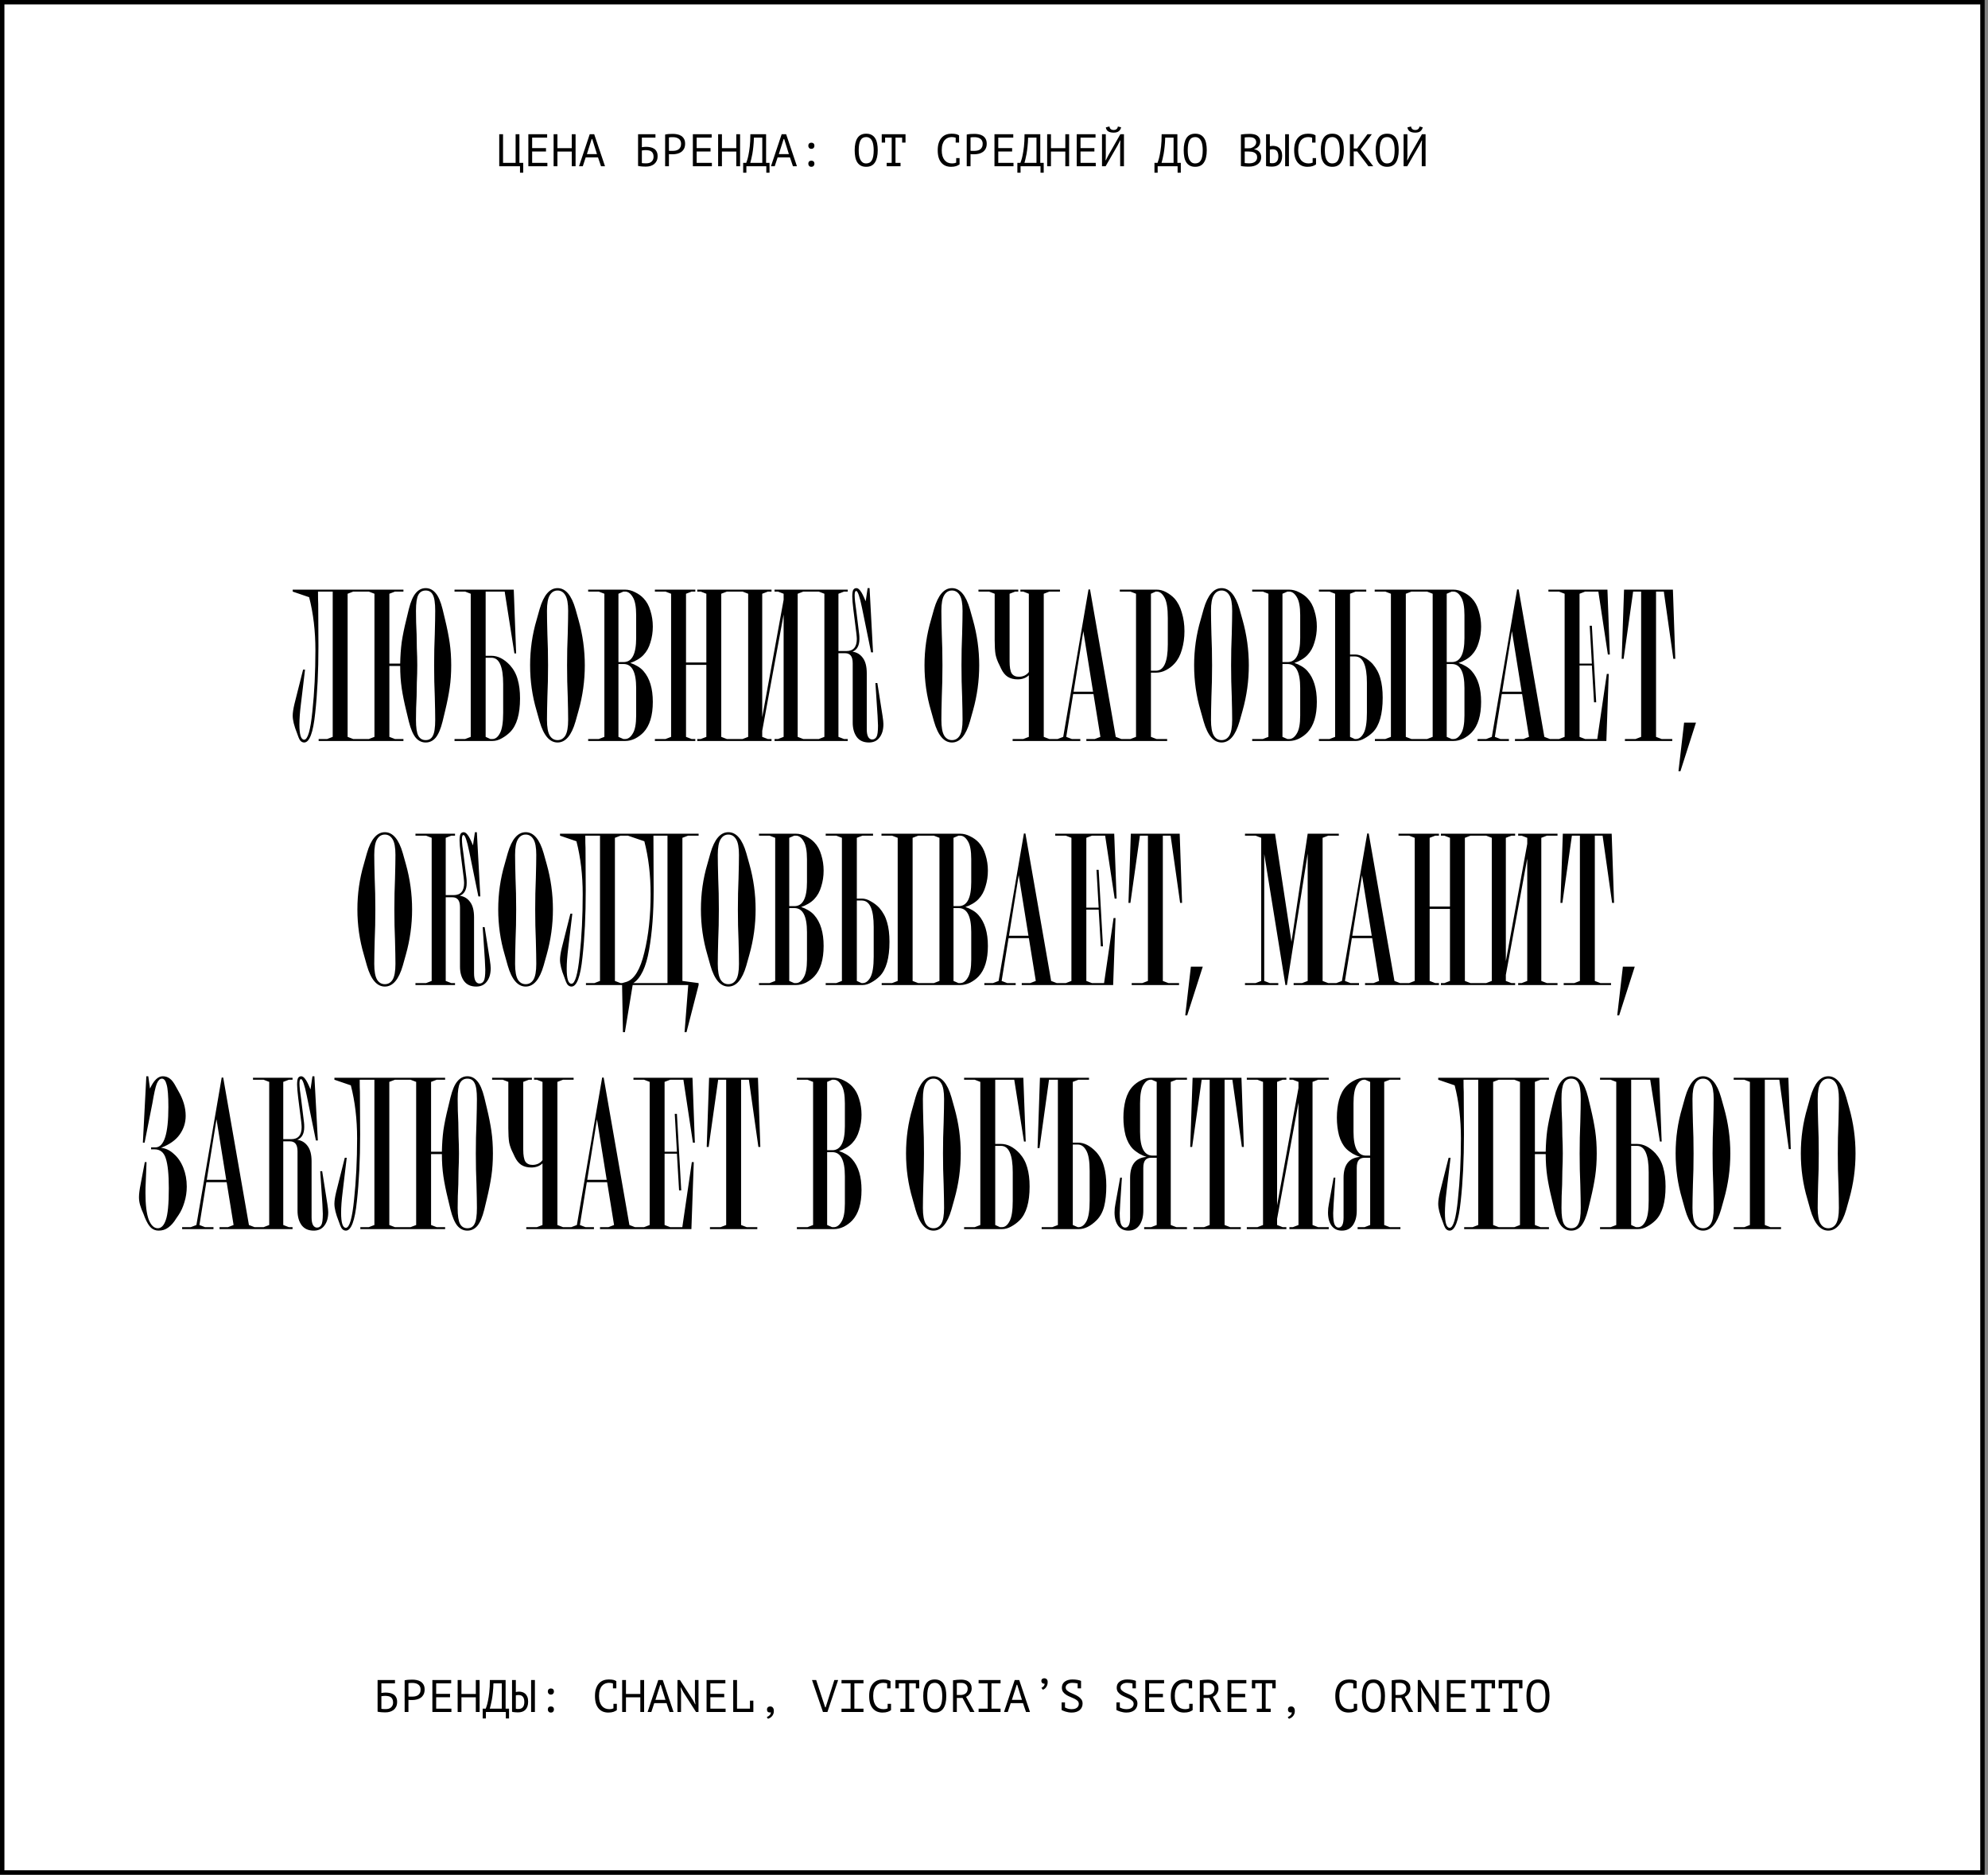 <?xml version="1.0" encoding="UTF-8"?> <svg xmlns="http://www.w3.org/2000/svg" width="562" height="530" viewBox="0 0 562 530" fill="none"><rect x="0" y="0" width="562" height="530" fill="#808080" stroke="none"/><rect x="0.625" y="0.625" width="559.809" height="528.75" fill="white" stroke="black" stroke-width="1.25"></rect><path d="M85.986 209.908C85.538 209.908 85.151 209.705 84.825 209.297C84.54 208.849 84.254 208.177 83.969 207.28C83.154 205.243 82.747 203.593 82.747 202.329C82.747 201.515 82.91 200.414 83.236 199.029L85.68 189.311H86.231L85.069 199.029C84.784 201.311 84.641 203.246 84.641 204.835C84.641 207.688 85.09 209.114 85.986 209.114C87.005 209.114 87.779 206.445 88.309 201.107C88.879 195.769 89.164 190.004 89.164 183.81C89.164 178.391 88.573 173.399 87.392 168.836L82.747 167.247V166.697H102.855V167.247H99.86L98.271 167.858V208.319L99.86 208.93H102.855V209.48H90.081V208.93H92.465L94.054 208.319V167.247H89.898C89.898 168.836 89.918 169.997 89.959 170.73L90.02 182.71C90.02 189.759 89.714 196.054 89.103 201.596C88.533 207.138 87.494 209.908 85.986 209.908ZM125.844 175.253C126.414 177.617 126.842 179.776 127.127 181.732C127.413 183.688 127.555 185.807 127.555 188.089C127.555 190.37 127.413 192.489 127.127 194.445C126.842 196.401 126.414 198.56 125.844 200.924L125.11 203.98C124.581 206.099 123.929 207.627 123.155 208.564C122.38 209.46 121.443 209.908 120.343 209.908C119.243 209.908 118.306 209.46 117.532 208.564C116.757 207.627 116.105 206.099 115.576 203.98L114.842 200.924C114.272 198.601 113.844 196.482 113.559 194.567C113.274 192.611 113.131 190.513 113.131 188.272H110.075V208.319L111.664 208.93H114.048V209.48H101.274V208.93H104.269L105.858 208.319V167.858L104.269 167.247H101.274V166.697H114.048V167.247H111.664L110.075 167.858V187.6H113.131C113.172 185.44 113.314 183.423 113.559 181.549C113.844 179.634 114.272 177.535 114.842 175.253L115.576 172.197C116.105 170.079 116.757 168.571 117.532 167.674C118.306 166.737 119.243 166.269 120.343 166.269C121.443 166.269 122.38 166.737 123.155 167.674C123.929 168.571 124.581 170.079 125.11 172.197L125.844 175.253ZM123.032 203.491C123.032 202.065 122.992 199.844 122.91 196.829C122.788 194.139 122.727 191.226 122.727 188.089C122.727 184.951 122.788 182.038 122.91 179.348C122.992 176.333 123.032 174.112 123.032 172.686C123.032 170.486 122.808 168.978 122.36 168.163C121.953 167.349 121.28 166.941 120.343 166.941C119.406 166.941 118.713 167.349 118.265 168.163C117.817 168.978 117.593 170.486 117.593 172.686C117.593 174.846 117.654 177.067 117.776 179.348C117.776 180.163 117.796 181.447 117.837 183.199C117.919 184.951 117.959 186.581 117.959 188.089C117.959 189.596 117.919 191.226 117.837 192.978C117.796 194.73 117.776 196.014 117.776 196.829C117.654 199.07 117.593 201.29 117.593 203.491C117.593 205.691 117.817 207.199 118.265 208.014C118.713 208.829 119.406 209.236 120.343 209.236C121.28 209.236 121.953 208.829 122.36 208.014C122.808 207.199 123.032 205.691 123.032 203.491ZM144.138 188.027C145.197 189.209 145.931 190.554 146.338 192.061C146.786 193.569 147.01 195.362 147.01 197.44C147.01 201.922 146.073 205.1 144.199 206.975C143.506 207.667 142.712 208.258 141.815 208.747C140.96 209.236 140.084 209.48 139.187 209.48H128.491V208.93H131.486L133.075 208.319V167.858L131.486 167.247H128.491V166.697H145.238L145.91 184.727H145.421L142.671 167.247H137.292V185.399H138.943C140.735 185.399 142.467 186.275 144.138 188.027ZM142.243 193.406C142.243 188.435 141.143 185.949 138.943 185.949H137.292V208.319L138.637 208.93H139.187C140.043 208.93 140.756 208.38 141.326 207.28C141.938 206.18 142.243 204.245 142.243 201.474V193.406ZM157.62 209.908C155.379 209.908 153.688 207.932 152.548 203.98L151.692 200.924C150.469 196.808 149.858 192.53 149.858 188.089C149.858 183.647 150.469 179.369 151.692 175.253L152.548 172.197C153.688 168.245 155.379 166.269 157.62 166.269C159.862 166.269 161.553 168.245 162.693 172.197L163.549 175.253C164.731 179.45 165.322 183.729 165.322 188.089C165.322 192.448 164.731 196.727 163.549 200.924L162.693 203.98C161.553 207.932 159.862 209.908 157.62 209.908ZM157.62 209.236C158.558 209.236 159.291 208.808 159.821 207.952C160.351 207.056 160.615 205.569 160.615 203.491C160.615 202.065 160.575 199.844 160.493 196.829C160.371 194.139 160.31 191.226 160.31 188.089C160.31 184.951 160.371 182.038 160.493 179.348C160.575 176.333 160.615 174.112 160.615 172.686C160.615 170.608 160.351 169.141 159.821 168.286C159.291 167.389 158.558 166.941 157.62 166.941C156.683 166.941 155.95 167.389 155.42 168.286C154.89 169.141 154.626 170.608 154.626 172.686C154.626 174.112 154.666 176.333 154.748 179.348C154.87 182.038 154.931 184.951 154.931 188.089C154.931 191.226 154.87 194.139 154.748 196.829C154.666 199.844 154.626 202.065 154.626 203.491C154.626 205.569 154.89 207.056 155.42 207.952C155.95 208.808 156.683 209.236 157.62 209.236ZM178.192 187.416C178.844 187.62 179.516 187.926 180.209 188.333C180.901 188.74 181.472 189.209 181.92 189.739C183.672 191.735 184.548 194.628 184.548 198.418C184.548 202.289 183.672 205.161 181.92 207.036C181.268 207.728 180.473 208.319 179.536 208.808C178.599 209.256 177.662 209.48 176.725 209.48H166.273V208.93H169.268L170.857 208.319V167.858L169.268 167.247H166.273V166.697H176.725C177.662 166.697 178.599 166.941 179.536 167.43C180.473 167.878 181.268 168.449 181.92 169.141C182.816 170.079 183.468 171.26 183.876 172.686C184.324 174.112 184.548 175.6 184.548 177.148C184.548 178.696 184.324 180.184 183.876 181.61C183.468 183.036 182.816 184.218 181.92 185.155C181.472 185.644 180.901 186.092 180.209 186.499C179.516 186.907 178.844 187.212 178.192 187.416ZM176.236 167.247L174.83 167.858V187.172H176.297C178.66 187.172 179.842 184.91 179.842 180.387V173.909C179.842 171.505 179.516 169.793 178.864 168.775C178.253 167.756 177.54 167.247 176.725 167.247H176.236ZM179.842 194.506C179.842 189.983 178.66 187.722 176.297 187.722H174.83V208.319L176.236 208.93H176.725C177.54 208.93 178.253 208.421 178.864 207.402C179.516 206.384 179.842 204.672 179.842 202.268V194.506ZM208.482 167.247H205.487L203.898 167.858V208.319L205.487 208.93H208.482V209.48H197.114V208.93H198.092L199.681 208.319V187.966H193.936V208.319L195.525 208.93H196.564V209.48H185.134V208.93H188.129L189.718 208.319V167.858L188.129 167.247H185.134V166.697H196.564V167.247H195.525L193.936 167.858V187.294H199.681V167.858L198.092 167.247H197.114V166.697H208.482V167.247ZM230.085 167.247H227.09L225.501 167.858V208.319L227.09 208.93H230.085V209.48H218.961V208.93H219.939L221.528 208.319V173.725L215.477 206.608V208.319L217.066 208.93H218.105V209.48H206.92V208.93H209.915L211.504 208.319V167.858L209.915 167.247H206.92V166.697H218.105V167.247H217.066L215.477 167.858V202.757L221.528 169.569V167.858L219.939 167.247H218.961V166.697H230.085V167.247ZM249.493 202.391C249.656 203.45 249.737 204.224 249.737 204.713C249.737 206.302 249.37 207.565 248.637 208.503C247.944 209.44 246.946 209.908 245.642 209.908C244.135 209.908 242.994 209.399 242.219 208.38C241.445 207.321 241.058 205.956 241.058 204.285V187.538C241.058 186.52 240.875 185.786 240.508 185.338C240.141 184.89 239.612 184.666 238.919 184.666H237.024V208.319L238.613 208.93H239.652V209.48H228.467V208.93H231.462L233.051 208.319V167.858L231.462 167.247H228.467V166.697H239.652V167.247H238.613L237.024 167.858V184.055H239.286C241.241 184.055 242.219 182.914 242.219 180.632C242.219 180.347 242.179 179.837 242.097 179.104L241.241 172.32C241.038 170.608 240.936 169.386 240.936 168.652C240.936 167.797 241.017 167.186 241.18 166.819C241.384 166.452 241.69 166.269 242.097 166.269C242.464 166.269 242.831 166.513 243.197 167.002C243.605 167.491 244.114 168.489 244.725 169.997L245.275 166.269H245.825L246.803 184.421H246.253L243.686 171.831C243.034 168.652 242.484 167.063 242.036 167.063C241.751 167.063 241.608 167.471 241.608 168.286C241.608 169.223 241.771 170.751 242.097 172.87L242.892 179.348C242.932 179.634 242.953 180.061 242.953 180.632C242.953 182.506 242.301 183.708 240.997 184.238C242.219 184.401 243.197 184.992 243.931 186.01C244.664 186.988 245.031 188.435 245.031 190.35V206.18C245.031 207.158 245.174 207.891 245.459 208.38C245.744 208.829 246.111 209.053 246.559 209.053C247.089 209.053 247.496 208.808 247.781 208.319C248.067 207.83 248.209 206.771 248.209 205.141C248.209 204.774 248.168 203.857 248.087 202.391L247.476 193.1H248.026L249.493 202.391ZM269.116 209.908C266.875 209.908 265.184 207.932 264.043 203.98L263.188 200.924C261.965 196.808 261.354 192.53 261.354 188.089C261.354 183.647 261.965 179.369 263.188 175.253L264.043 172.197C265.184 168.245 266.875 166.269 269.116 166.269C271.358 166.269 273.048 168.245 274.189 172.197L275.045 175.253C276.227 179.45 276.818 183.729 276.818 188.089C276.818 192.448 276.227 196.727 275.045 200.924L274.189 203.98C273.048 207.932 271.358 209.908 269.116 209.908ZM269.116 209.236C270.054 209.236 270.787 208.808 271.317 207.952C271.846 207.056 272.111 205.569 272.111 203.491C272.111 202.065 272.071 199.844 271.989 196.829C271.867 194.139 271.806 191.226 271.806 188.089C271.806 184.951 271.867 182.038 271.989 179.348C272.071 176.333 272.111 174.112 272.111 172.686C272.111 170.608 271.846 169.141 271.317 168.286C270.787 167.389 270.054 166.941 269.116 166.941C268.179 166.941 267.446 167.389 266.916 168.286C266.386 169.141 266.122 170.608 266.122 172.686C266.122 174.112 266.162 176.333 266.244 179.348C266.366 182.038 266.427 184.951 266.427 188.089C266.427 191.226 266.366 194.139 266.244 196.829C266.162 199.844 266.122 202.065 266.122 203.491C266.122 205.569 266.386 207.056 266.916 207.952C267.446 208.808 268.179 209.236 269.116 209.236ZM296.655 167.247L295.066 167.858V208.319L296.655 208.93H299.65V209.48H286.265V208.93H289.26L290.849 208.319V190.9C290.034 191.674 288.974 192.061 287.671 192.061C286.57 192.061 285.633 191.817 284.859 191.328C284.126 190.839 283.514 190.085 283.025 189.066L282.537 188.027C282.007 187.009 281.64 186.01 281.436 185.033C281.273 184.014 281.192 182.669 281.192 180.999V167.858L279.603 167.247H276.608V166.697H287.854V167.247H286.998L285.409 167.858V186.988C285.409 188.618 285.613 189.759 286.02 190.411C286.469 191.022 287.141 191.328 288.037 191.328C288.567 191.328 289.076 191.226 289.565 191.022C290.095 190.778 290.523 190.431 290.849 189.983V167.858L289.26 167.247H288.465V166.697H299.65V167.247H296.655ZM315.42 208.319L317.009 208.93H319.453V209.48H307.107V208.93H309.491L311.08 208.319L309.124 196.217H303.379L301.423 208.319L303.012 208.93H305.396V209.48H296.533V208.93H298.978L300.567 208.319L307.718 166.635H308.146L315.42 208.319ZM306.252 178.432L303.501 195.545H309.002L306.252 178.432ZM332.029 169.202C332.966 170.262 333.659 171.607 334.107 173.236C334.596 174.826 334.841 176.557 334.841 178.432C334.841 180.306 334.596 182.058 334.107 183.688C333.659 185.277 332.966 186.581 332.029 187.6C331.377 188.333 330.583 188.944 329.646 189.433C328.749 189.922 327.792 190.167 326.773 190.167H325.367V208.319L326.956 208.93H329.951V209.48H316.566V208.93H319.561L321.15 208.319V167.858L319.561 167.247H316.566V166.697H327.017C327.914 166.697 328.81 166.941 329.707 167.43C330.603 167.919 331.377 168.51 332.029 169.202ZM330.135 174.703C330.135 171.973 329.829 170.058 329.218 168.958C328.607 167.817 327.873 167.247 327.017 167.247H326.712L325.367 167.858V189.617H326.773C329.014 189.617 330.135 187.131 330.135 182.16V174.703ZM345.337 209.908C343.096 209.908 341.405 207.932 340.264 203.98L339.409 200.924C338.186 196.808 337.575 192.53 337.575 188.089C337.575 183.647 338.186 179.369 339.409 175.253L340.264 172.197C341.405 168.245 343.096 166.269 345.337 166.269C347.578 166.269 349.269 168.245 350.41 172.197L351.266 175.253C352.447 179.45 353.038 183.729 353.038 188.089C353.038 192.448 352.447 196.727 351.266 200.924L350.41 203.98C349.269 207.932 347.578 209.908 345.337 209.908ZM345.337 209.236C346.274 209.236 347.008 208.808 347.537 207.952C348.067 207.056 348.332 205.569 348.332 203.491C348.332 202.065 348.291 199.844 348.21 196.829C348.088 194.139 348.026 191.226 348.026 188.089C348.026 184.951 348.088 182.038 348.21 179.348C348.291 176.333 348.332 174.112 348.332 172.686C348.332 170.608 348.067 169.141 347.537 168.286C347.008 167.389 346.274 166.941 345.337 166.941C344.4 166.941 343.667 167.389 343.137 168.286C342.607 169.141 342.342 170.608 342.342 172.686C342.342 174.112 342.383 176.333 342.465 179.348C342.587 182.038 342.648 184.951 342.648 188.089C342.648 191.226 342.587 194.139 342.465 196.829C342.383 199.844 342.342 202.065 342.342 203.491C342.342 205.569 342.607 207.056 343.137 207.952C343.667 208.808 344.4 209.236 345.337 209.236ZM365.908 187.416C366.56 187.62 367.233 187.926 367.925 188.333C368.618 188.74 369.188 189.209 369.637 189.739C371.389 191.735 372.265 194.628 372.265 198.418C372.265 202.289 371.389 205.161 369.637 207.036C368.985 207.728 368.19 208.319 367.253 208.808C366.316 209.256 365.379 209.48 364.441 209.48H353.99V208.93H356.985L358.574 208.319V167.858L356.985 167.247H353.99V166.697H364.441C365.379 166.697 366.316 166.941 367.253 167.43C368.19 167.878 368.985 168.449 369.637 169.141C370.533 170.079 371.185 171.26 371.592 172.686C372.041 174.112 372.265 175.6 372.265 177.148C372.265 178.696 372.041 180.184 371.592 181.61C371.185 183.036 370.533 184.218 369.637 185.155C369.188 185.644 368.618 186.092 367.925 186.499C367.233 186.907 366.56 187.212 365.908 187.416ZM363.952 167.247L362.547 167.858V187.172H364.014C366.377 187.172 367.559 184.91 367.559 180.387V173.909C367.559 171.505 367.233 169.793 366.581 168.775C365.969 167.756 365.256 167.247 364.441 167.247H363.952ZM367.559 194.506C367.559 189.983 366.377 187.722 364.014 187.722H362.547V208.319L363.952 208.93H364.441C365.256 208.93 365.969 208.421 366.581 207.402C367.233 206.384 367.559 204.672 367.559 202.268V194.506ZM388.009 187.661C389.068 188.883 389.802 190.248 390.209 191.756C390.657 193.263 390.881 195.097 390.881 197.257C390.881 201.861 389.965 205.1 388.131 206.975C387.438 207.667 386.644 208.258 385.747 208.747C384.892 209.236 384.077 209.48 383.303 209.48H372.851V208.93H375.846L377.435 208.319V167.858L375.846 167.247H372.851V166.697H386.236V167.247H383.242L381.652 167.858V185.033H383.058C383.914 185.033 384.77 185.297 385.625 185.827C386.522 186.316 387.316 186.927 388.009 187.661ZM402.005 167.247H399.01L397.421 167.858V208.319L399.01 208.93H402.005V209.48H388.681V208.93H391.615L393.204 208.319V167.858L391.615 167.247H388.62V166.697H402.005V167.247ZM386.42 193.039C386.42 188.068 385.299 185.583 383.058 185.583H381.652V208.319L382.997 208.93H383.303C384.158 208.93 384.892 208.38 385.503 207.28C386.114 206.139 386.42 204.204 386.42 201.474V193.039ZM412.345 187.416C412.997 187.62 413.669 187.926 414.362 188.333C415.055 188.74 415.625 189.209 416.073 189.739C417.825 191.735 418.702 194.628 418.702 198.418C418.702 202.289 417.825 205.161 416.073 207.036C415.421 207.728 414.627 208.319 413.69 208.808C412.753 209.256 411.815 209.48 410.878 209.48H400.427V208.93H403.422L405.011 208.319V167.858L403.422 167.247H400.427V166.697H410.878C411.815 166.697 412.753 166.941 413.69 167.43C414.627 167.878 415.421 168.449 416.073 169.141C416.97 170.079 417.622 171.26 418.029 172.686C418.477 174.112 418.702 175.6 418.702 177.148C418.702 178.696 418.477 180.184 418.029 181.61C417.622 183.036 416.97 184.218 416.073 185.155C415.625 185.644 415.055 186.092 414.362 186.499C413.669 186.907 412.997 187.212 412.345 187.416ZM410.389 167.247L408.983 167.858V187.172H410.45C412.814 187.172 413.995 184.91 413.995 180.387V173.909C413.995 171.505 413.669 169.793 413.017 168.775C412.406 167.756 411.693 167.247 410.878 167.247H410.389ZM413.995 194.506C413.995 189.983 412.814 187.722 410.45 187.722H408.983V208.319L410.389 208.93H410.878C411.693 208.93 412.406 208.421 413.017 207.402C413.669 206.384 413.995 204.672 413.995 202.268V194.506ZM436.585 208.319L438.174 208.93H440.619V209.48H428.272V208.93H430.656L432.245 208.319L430.289 196.217H424.544L422.588 208.319L424.177 208.93H426.561V209.48H417.699V208.93H420.144L421.733 208.319L428.884 166.635H429.312L436.585 208.319ZM427.417 178.432L424.666 195.545H430.167L427.417 178.432ZM448.122 208.93H451.544L454.234 190.533H454.784L454.111 209.48H437.731V208.93H440.726L442.315 208.319V167.858L440.726 167.247H437.731V166.697H454.417L455.089 185.033H454.539L451.85 167.247H448.122L446.533 167.858V187.6H450.016L449.405 176.904H450.016L451.239 198.54H450.628L450.016 188.15H446.533V208.319L448.122 208.93ZM472.742 209.48H459.357V208.93H462.352L463.941 208.319V167.247H461.68L458.99 186.255H458.44L459.113 166.697H472.926L473.598 186.255H473.048L470.359 167.247H468.158V208.319L469.748 208.93H472.742V209.48ZM475.048 218.037H474.498L476.087 204.285H479.448L475.048 218.037ZM108.796 278.908C106.555 278.908 104.864 276.932 103.723 272.98L102.868 269.924C101.645 265.808 101.034 261.53 101.034 257.089C101.034 252.647 101.645 248.369 102.868 244.253L103.723 241.197C104.864 237.245 106.555 235.269 108.796 235.269C111.037 235.269 112.728 237.245 113.869 241.197L114.725 244.253C115.907 248.45 116.497 252.729 116.497 257.089C116.497 261.448 115.907 265.727 114.725 269.924L113.869 272.98C112.728 276.932 111.037 278.908 108.796 278.908ZM108.796 278.236C109.733 278.236 110.467 277.808 110.997 276.952C111.526 276.056 111.791 274.569 111.791 272.491C111.791 271.065 111.75 268.844 111.669 265.829C111.547 263.139 111.486 260.226 111.486 257.089C111.486 253.951 111.547 251.038 111.669 248.348C111.75 245.333 111.791 243.112 111.791 241.686C111.791 239.608 111.526 238.141 110.997 237.286C110.467 236.389 109.733 235.941 108.796 235.941C107.859 235.941 107.126 236.389 106.596 237.286C106.066 238.141 105.801 239.608 105.801 241.686C105.801 243.112 105.842 245.333 105.924 248.348C106.046 251.038 106.107 253.951 106.107 257.089C106.107 260.226 106.046 263.139 105.924 265.829C105.842 268.844 105.801 271.065 105.801 272.491C105.801 274.569 106.066 276.056 106.596 276.952C107.126 277.808 107.859 278.236 108.796 278.236ZM138.474 271.391C138.637 272.45 138.719 273.224 138.719 273.713C138.719 275.302 138.352 276.565 137.619 277.503C136.926 278.44 135.928 278.908 134.624 278.908C133.116 278.908 131.975 278.399 131.201 277.38C130.427 276.321 130.04 274.956 130.04 273.285V256.538C130.04 255.52 129.856 254.786 129.49 254.338C129.123 253.89 128.593 253.666 127.9 253.666H126.006V277.319L127.595 277.93H128.634V278.48H117.449V277.93H120.444L122.033 277.319V236.858L120.444 236.247H117.449V235.697H128.634V236.247H127.595L126.006 236.858V253.055H128.267C130.223 253.055 131.201 251.914 131.201 249.632C131.201 249.347 131.16 248.837 131.079 248.104L130.223 241.32C130.019 239.608 129.917 238.386 129.917 237.652C129.917 236.797 129.999 236.186 130.162 235.819C130.366 235.452 130.671 235.269 131.079 235.269C131.445 235.269 131.812 235.513 132.179 236.002C132.586 236.491 133.096 237.489 133.707 238.997L134.257 235.269H134.807L135.785 253.421H135.235L132.668 240.831C132.016 237.652 131.466 236.063 131.018 236.063C130.732 236.063 130.59 236.471 130.59 237.286C130.59 238.223 130.753 239.751 131.079 241.87L131.873 248.348C131.914 248.634 131.934 249.061 131.934 249.632C131.934 251.506 131.282 252.708 129.979 253.238C131.201 253.401 132.179 253.992 132.912 255.01C133.646 255.988 134.012 257.435 134.012 259.35V275.18C134.012 276.158 134.155 276.891 134.44 277.38C134.726 277.829 135.092 278.053 135.54 278.053C136.07 278.053 136.478 277.808 136.763 277.319C137.048 276.83 137.191 275.771 137.191 274.141C137.191 273.774 137.15 272.857 137.068 271.391L136.457 262.1H137.007L138.474 271.391ZM148.608 278.908C146.367 278.908 144.676 276.932 143.535 272.98L142.679 269.924C141.457 265.808 140.845 261.53 140.845 257.089C140.845 252.647 141.457 248.369 142.679 244.253L143.535 241.197C144.676 237.245 146.367 235.269 148.608 235.269C150.849 235.269 152.54 237.245 153.681 241.197L154.536 244.253C155.718 248.45 156.309 252.729 156.309 257.089C156.309 261.448 155.718 265.727 154.536 269.924L153.681 272.98C152.54 276.932 150.849 278.908 148.608 278.908ZM148.608 278.236C149.545 278.236 150.278 277.808 150.808 276.952C151.338 276.056 151.603 274.569 151.603 272.491C151.603 271.065 151.562 268.844 151.48 265.829C151.358 263.139 151.297 260.226 151.297 257.089C151.297 253.951 151.358 251.038 151.48 248.348C151.562 245.333 151.603 243.112 151.603 241.686C151.603 239.608 151.338 238.141 150.808 237.286C150.278 236.389 149.545 235.941 148.608 235.941C147.671 235.941 146.937 236.389 146.407 237.286C145.878 238.141 145.613 239.608 145.613 241.686C145.613 243.112 145.654 245.333 145.735 248.348C145.857 251.038 145.918 253.951 145.918 257.089C145.918 260.226 145.857 263.139 145.735 265.829C145.654 268.844 145.613 271.065 145.613 272.491C145.613 274.569 145.878 276.056 146.407 276.952C146.937 277.808 147.671 278.236 148.608 278.236ZM161.55 278.908C161.102 278.908 160.715 278.705 160.389 278.297C160.104 277.849 159.819 277.177 159.533 276.28C158.718 274.243 158.311 272.593 158.311 271.329C158.311 270.515 158.474 269.414 158.8 268.029L161.245 258.311H161.795L160.634 268.029C160.348 270.311 160.206 272.246 160.206 273.835C160.206 276.688 160.654 278.114 161.55 278.114C162.569 278.114 163.343 275.445 163.873 270.107C164.443 264.769 164.729 259.004 164.729 252.81C164.729 247.391 164.138 242.399 162.956 237.836L158.311 236.247V235.697H178.419V236.247H175.425L173.835 236.858V277.319L175.425 277.93H178.419V278.48H165.645V277.93H168.029L169.618 277.319V236.247H165.462C165.462 237.836 165.482 238.997 165.523 239.73L165.584 251.71C165.584 258.759 165.279 265.054 164.667 270.596C164.097 276.138 163.058 278.908 161.55 278.908ZM194.502 236.247L192.912 236.858V277.319L197.496 277.93V278.48L194.074 291.805H193.524L194.563 278.48H178.855L176.655 291.805H176.104L175.86 278.48V277.93L177.144 277.564C179.344 276.83 181.014 274.059 182.155 269.251C183.337 264.443 183.928 258.963 183.928 252.81C183.928 247.391 183.337 242.399 182.155 237.836L177.51 236.247V235.697H197.496V236.247H194.502ZM188.695 277.93V236.247H184.722L184.783 251.71C184.783 258.026 184.356 263.628 183.5 268.518C182.644 273.408 181.157 276.545 179.038 277.93H188.695ZM205.908 278.908C203.667 278.908 201.976 276.932 200.835 272.98L199.979 269.924C198.757 265.808 198.145 261.53 198.145 257.089C198.145 252.647 198.757 248.369 199.979 244.253L200.835 241.197C201.976 237.245 203.667 235.269 205.908 235.269C208.149 235.269 209.84 237.245 210.981 241.197L211.836 244.253C213.018 248.45 213.609 252.729 213.609 257.089C213.609 261.448 213.018 265.727 211.836 269.924L210.981 272.98C209.84 276.932 208.149 278.908 205.908 278.908ZM205.908 278.236C206.845 278.236 207.578 277.808 208.108 276.952C208.638 276.056 208.902 274.569 208.902 272.491C208.902 271.065 208.862 268.844 208.78 265.829C208.658 263.139 208.597 260.226 208.597 257.089C208.597 253.951 208.658 251.038 208.78 248.348C208.862 245.333 208.902 243.112 208.902 241.686C208.902 239.608 208.638 238.141 208.108 237.286C207.578 236.389 206.845 235.941 205.908 235.941C204.97 235.941 204.237 236.389 203.707 237.286C203.178 238.141 202.913 239.608 202.913 241.686C202.913 243.112 202.953 245.333 203.035 248.348C203.157 251.038 203.218 253.951 203.218 257.089C203.218 260.226 203.157 263.139 203.035 265.829C202.953 268.844 202.913 271.065 202.913 272.491C202.913 274.569 203.178 276.056 203.707 276.952C204.237 277.808 204.97 278.236 205.908 278.236ZM226.479 256.416C227.131 256.62 227.803 256.926 228.496 257.333C229.188 257.74 229.759 258.209 230.207 258.739C231.959 260.735 232.835 263.628 232.835 267.418C232.835 271.289 231.959 274.161 230.207 276.036C229.555 276.728 228.76 277.319 227.823 277.808C226.886 278.256 225.949 278.48 225.012 278.48H214.56V277.93H217.555L219.144 277.319V236.858L217.555 236.247H214.56V235.697H225.012C225.949 235.697 226.886 235.941 227.823 236.43C228.76 236.878 229.555 237.449 230.207 238.141C231.103 239.079 231.755 240.26 232.163 241.686C232.611 243.112 232.835 244.6 232.835 246.148C232.835 247.696 232.611 249.184 232.163 250.61C231.755 252.036 231.103 253.218 230.207 254.155C229.759 254.644 229.188 255.092 228.496 255.499C227.803 255.907 227.131 256.212 226.479 256.416ZM224.523 236.247L223.117 236.858V256.172H224.584C226.947 256.172 228.129 253.91 228.129 249.387V242.909C228.129 240.505 227.803 238.793 227.151 237.775C226.54 236.756 225.827 236.247 225.012 236.247H224.523ZM228.129 263.506C228.129 258.983 226.947 256.722 224.584 256.722H223.117V277.319L224.523 277.93H225.012C225.827 277.93 226.54 277.421 227.151 276.402C227.803 275.384 228.129 273.672 228.129 271.268V263.506ZM248.579 256.661C249.639 257.883 250.372 259.248 250.78 260.756C251.228 262.263 251.452 264.097 251.452 266.257C251.452 270.861 250.535 274.1 248.701 275.975C248.009 276.667 247.214 277.258 246.318 277.747C245.462 278.236 244.647 278.48 243.873 278.48H233.422V277.93H236.416L238.005 277.319V236.858L236.416 236.247H233.422V235.697H246.807V236.247H243.812L242.223 236.858V254.033H243.629C244.484 254.033 245.34 254.297 246.196 254.827C247.092 255.316 247.887 255.927 248.579 256.661ZM262.576 236.247H259.581L257.992 236.858V277.319L259.581 277.93H262.576V278.48H249.252V277.93H252.185L253.774 277.319V236.858L252.185 236.247H249.19V235.697H262.576V236.247ZM246.99 262.039C246.99 257.068 245.87 254.583 243.629 254.583H242.223V277.319L243.567 277.93H243.873C244.729 277.93 245.462 277.38 246.073 276.28C246.685 275.139 246.99 273.204 246.99 270.474V262.039ZM272.915 256.416C273.567 256.62 274.24 256.926 274.932 257.333C275.625 257.74 276.196 258.209 276.644 258.739C278.396 260.735 279.272 263.628 279.272 267.418C279.272 271.289 278.396 274.161 276.644 276.036C275.992 276.728 275.197 277.319 274.26 277.808C273.323 278.256 272.386 278.48 271.449 278.48H260.997V277.93H263.992L265.581 277.319V236.858L263.992 236.247H260.997V235.697H271.449C272.386 235.697 273.323 235.941 274.26 236.43C275.197 236.878 275.992 237.449 276.644 238.141C277.54 239.079 278.192 240.26 278.6 241.686C279.048 243.112 279.272 244.6 279.272 246.148C279.272 247.696 279.048 249.184 278.6 250.61C278.192 252.036 277.54 253.218 276.644 254.155C276.196 254.644 275.625 255.092 274.932 255.499C274.24 255.907 273.567 256.212 272.915 256.416ZM270.96 236.247L269.554 236.858V256.172H271.021C273.384 256.172 274.566 253.91 274.566 249.387V242.909C274.566 240.505 274.24 238.793 273.588 237.775C272.977 236.756 272.263 236.247 271.449 236.247H270.96ZM274.566 263.506C274.566 258.983 273.384 256.722 271.021 256.722H269.554V277.319L270.96 277.93H271.449C272.263 277.93 272.977 277.421 273.588 276.402C274.24 275.384 274.566 273.672 274.566 271.268V263.506ZM297.155 277.319L298.744 277.93H301.189V278.48H288.843V277.93H291.227L292.816 277.319L290.86 265.217H285.115L283.159 277.319L284.748 277.93H287.132V278.48H278.269V277.93H280.714L282.303 277.319L289.454 235.635H289.882L297.155 277.319ZM287.987 247.432L285.237 264.545H290.738L287.987 247.432ZM308.692 277.93H312.115L314.804 259.533H315.354L314.682 278.48H298.302V277.93H301.297L302.886 277.319V236.858L301.297 236.247H298.302V235.697H314.987L315.66 254.033H315.11L312.42 236.247H308.692L307.103 236.858V256.6H310.587L309.976 245.904H310.587L311.809 267.54H311.198L310.587 257.15H307.103V277.319L308.692 277.93ZM333.313 278.48H319.928V277.93H322.922L324.512 277.319V236.247H322.25L319.561 255.255H319.011L319.683 235.697H333.496L334.168 255.255H333.618L330.929 236.247H328.729V277.319L330.318 277.93H333.313V278.48ZM335.618 287.037H335.068L336.657 273.285H340.019L335.618 287.037ZM378.479 236.247H375.485L373.895 236.858V277.319L375.485 277.93H378.479V278.48H365.705V277.93H368.089L369.678 277.319V241.32L363.811 278.48H363.383L357.393 241.442V277.319L358.982 277.93H361.366V278.48H351.953V277.93H354.948L356.537 277.319V236.858L354.948 236.247H351.953V235.697H360.449L365.094 266.257L369.678 235.697H378.479V236.247ZM394.207 277.319L395.796 277.93H398.241V278.48H385.895V277.93H388.278L389.867 277.319L387.911 265.217H382.166L380.21 277.319L381.799 277.93H384.183V278.48H375.321V277.93H377.766L379.355 277.319L386.506 235.635H386.934L394.207 277.319ZM385.039 247.432L382.288 264.545H387.789L385.039 247.432ZM418.701 236.247H415.706L414.117 236.858V277.319L415.706 277.93H418.701V278.48H407.333V277.93H408.311L409.9 277.319V256.966H404.155V277.319L405.744 277.93H406.783V278.48H395.353V277.93H398.348L399.937 277.319V236.858L398.348 236.247H395.353V235.697H406.783V236.247H405.744L404.155 236.858V256.294H409.9V236.858L408.311 236.247H407.333V235.697H418.701V236.247ZM440.304 236.247H437.309L435.72 236.858V277.319L437.309 277.93H440.304V278.48H429.18V277.93H430.158L431.747 277.319V242.725L425.696 275.608V277.319L427.285 277.93H428.324V278.48H417.139V277.93H420.134L421.723 277.319V236.858L420.134 236.247H417.139V235.697H428.324V236.247H427.285L425.696 236.858V271.757L431.747 238.569V236.858L430.158 236.247H429.18V235.697H440.304V236.247ZM455.433 278.48H442.048V277.93H445.043L446.632 277.319V236.247H444.37L441.681 255.255H441.131L441.803 235.697H455.616L456.289 255.255H455.739L453.049 236.247H450.849V277.319L452.438 277.93H455.433V278.48ZM457.738 287.037H457.188L458.778 273.285H462.139L457.738 287.037ZM45.523 324.499C46.827 324.622 48.029 325.192 49.129 326.211C50.27 327.189 51.166 328.493 51.819 330.122C52.47 331.752 52.796 333.525 52.796 335.44C52.796 336.988 52.572 338.475 52.124 339.902C51.717 341.287 51.166 342.489 50.474 343.508L49.801 344.486C49.109 345.627 48.355 346.482 47.54 347.053C46.766 347.623 45.87 347.908 44.851 347.908C44.036 347.908 43.323 347.643 42.712 347.114C42.1 346.543 41.51 345.565 40.939 344.18L40.572 343.202C40.124 342.224 39.798 341.368 39.594 340.635C39.391 339.902 39.289 339.168 39.289 338.435C39.289 337.538 39.452 336.275 39.778 334.645L40.939 328.533H41.428L41.184 334.645C41.143 335.257 41.123 336.133 41.123 337.273C41.123 340.615 41.428 343.121 42.039 344.791C42.691 346.421 43.547 347.236 44.606 347.236C45.584 347.236 46.338 346.462 46.868 344.913C47.438 343.365 47.723 340.37 47.723 335.929C47.723 332.017 47.438 329.206 46.868 327.494C46.338 325.783 45.279 324.927 43.69 324.927H42.712V324.377H43.934C46.379 324.377 47.601 320.567 47.601 312.948C47.601 309.851 47.438 307.753 47.112 306.652C46.827 305.512 46.379 304.941 45.768 304.941C45.197 304.941 44.708 305.43 44.301 306.408C43.934 307.386 43.527 309.219 43.078 311.909L40.878 323.033H40.389L41.367 304.269H41.917L42.406 307.753C43.465 305.43 44.667 304.269 46.012 304.269C46.786 304.269 47.459 304.493 48.029 304.941C48.599 305.349 49.19 306.143 49.801 307.325L50.413 308.425C51.798 310.788 52.491 313.131 52.491 315.454C52.491 317.41 51.92 319.182 50.779 320.771C49.679 322.319 47.927 323.562 45.523 324.499ZM70.373 346.319L71.962 346.93H74.407V347.48H62.061V346.93H64.445L66.034 346.319L64.078 334.217H58.333L56.377 346.319L57.966 346.93H60.349V347.48H51.487V346.93H53.932L55.521 346.319L62.672 304.635H63.1L70.373 346.319ZM61.205 316.432L58.455 333.545H63.956L61.205 316.432ZM92.545 340.391C92.708 341.45 92.789 342.224 92.789 342.713C92.789 344.302 92.423 345.565 91.689 346.503C90.996 347.44 89.998 347.908 88.694 347.908C87.187 347.908 86.046 347.399 85.272 346.38C84.497 345.321 84.11 343.956 84.11 342.285V325.538C84.11 324.52 83.927 323.786 83.56 323.338C83.194 322.89 82.664 322.666 81.971 322.666H80.076V346.319L81.665 346.93H82.704V347.48H71.52V346.93H74.514L76.104 346.319V305.858L74.514 305.247H71.52V304.697H82.704V305.247H81.665L80.076 305.858V322.055H82.338C84.294 322.055 85.272 320.914 85.272 318.632C85.272 318.347 85.231 317.837 85.149 317.104L84.294 310.32C84.09 308.608 83.988 307.386 83.988 306.652C83.988 305.797 84.07 305.186 84.233 304.819C84.436 304.452 84.742 304.269 85.149 304.269C85.516 304.269 85.883 304.513 86.249 305.002C86.657 305.491 87.166 306.489 87.778 307.997L88.328 304.269H88.878L89.856 322.421H89.305L86.738 309.831C86.087 306.652 85.536 305.063 85.088 305.063C84.803 305.063 84.66 305.471 84.66 306.286C84.66 307.223 84.823 308.751 85.149 310.87L85.944 317.348C85.985 317.634 86.005 318.061 86.005 318.632C86.005 320.506 85.353 321.708 84.049 322.238C85.272 322.401 86.249 322.992 86.983 324.01C87.716 324.988 88.083 326.435 88.083 328.35V344.18C88.083 345.158 88.226 345.891 88.511 346.38C88.796 346.829 89.163 347.053 89.611 347.053C90.141 347.053 90.548 346.808 90.834 346.319C91.119 345.83 91.261 344.771 91.261 343.141C91.261 342.774 91.221 341.857 91.139 340.391L90.528 331.1H91.078L92.545 340.391ZM97.774 347.908C97.326 347.908 96.939 347.705 96.613 347.297C96.328 346.849 96.043 346.177 95.757 345.28C94.942 343.243 94.535 341.593 94.535 340.329C94.535 339.515 94.698 338.414 95.024 337.029L97.469 327.311H98.019L96.858 337.029C96.572 339.311 96.43 341.246 96.43 342.835C96.43 345.688 96.878 347.114 97.774 347.114C98.793 347.114 99.567 344.445 100.097 339.107C100.667 333.769 100.953 328.004 100.953 321.81C100.953 316.391 100.362 311.399 99.18 306.836L94.535 305.247V304.697H114.643V305.247H111.649L110.059 305.858V346.319L111.649 346.93H114.643V347.48H101.869V346.93H104.253L105.842 346.319V305.247H101.686C101.686 306.836 101.706 307.997 101.747 308.73L101.808 320.71C101.808 327.759 101.503 334.054 100.891 339.596C100.321 345.138 99.282 347.908 97.774 347.908ZM137.632 313.253C138.203 315.617 138.63 317.776 138.916 319.732C139.201 321.688 139.344 323.807 139.344 326.089C139.344 328.37 139.201 330.489 138.916 332.445C138.63 334.401 138.203 336.56 137.632 338.924L136.899 341.98C136.369 344.099 135.717 345.627 134.943 346.564C134.169 347.46 133.232 347.908 132.131 347.908C131.031 347.908 130.094 347.46 129.32 346.564C128.546 345.627 127.894 344.099 127.364 341.98L126.631 338.924C126.06 336.601 125.632 334.482 125.347 332.567C125.062 330.611 124.919 328.513 124.919 326.272H121.863V346.319L123.452 346.93H125.836V347.48H113.062V346.93H116.057L117.646 346.319V305.858L116.057 305.247H113.062V304.697H125.836V305.247H123.452L121.863 305.858V325.6H124.919C124.96 323.44 125.103 321.423 125.347 319.549C125.632 317.634 126.06 315.535 126.631 313.253L127.364 310.197C127.894 308.079 128.546 306.571 129.32 305.674C130.094 304.737 131.031 304.269 132.131 304.269C133.232 304.269 134.169 304.737 134.943 305.674C135.717 306.571 136.369 308.079 136.899 310.197L137.632 313.253ZM134.821 341.491C134.821 340.065 134.78 337.844 134.698 334.829C134.576 332.139 134.515 329.226 134.515 326.089C134.515 322.951 134.576 320.038 134.698 317.348C134.78 314.333 134.821 312.112 134.821 310.686C134.821 308.486 134.597 306.978 134.148 306.163C133.741 305.349 133.069 304.941 132.131 304.941C131.194 304.941 130.502 305.349 130.053 306.163C129.605 306.978 129.381 308.486 129.381 310.686C129.381 312.846 129.442 315.067 129.564 317.348C129.564 318.163 129.585 319.447 129.625 321.199C129.707 322.951 129.748 324.581 129.748 326.089C129.748 327.596 129.707 329.226 129.625 330.978C129.585 332.73 129.564 334.014 129.564 334.829C129.442 337.07 129.381 339.29 129.381 341.491C129.381 343.691 129.605 345.199 130.053 346.014C130.502 346.829 131.194 347.236 132.131 347.236C133.069 347.236 133.741 346.829 134.148 346.014C134.597 345.199 134.821 343.691 134.821 341.491ZM159.165 305.247L157.576 305.858V346.319L159.165 346.93H162.16V347.48H148.775V346.93H151.77L153.359 346.319V328.9C152.544 329.674 151.485 330.061 150.181 330.061C149.081 330.061 148.144 329.817 147.369 329.328C146.636 328.839 146.025 328.085 145.536 327.066L145.047 326.027C144.517 325.009 144.15 324.01 143.947 323.033C143.784 322.014 143.702 320.669 143.702 318.999V305.858L142.113 305.247H139.118V304.697H150.364V305.247H149.509L147.919 305.858V324.988C147.919 326.618 148.123 327.759 148.531 328.411C148.979 329.022 149.651 329.328 150.548 329.328C151.077 329.328 151.587 329.226 152.076 329.022C152.605 328.778 153.033 328.431 153.359 327.983V305.858L151.77 305.247H150.975V304.697H162.16V305.247H159.165ZM177.93 346.319L179.519 346.93H181.964V347.48H169.617V346.93H172.001L173.59 346.319L171.634 334.217H165.889L163.933 346.319L165.522 346.93H167.906V347.48H159.044V346.93H161.488L163.078 346.319L170.229 304.635H170.656L177.93 346.319ZM168.762 316.432L166.011 333.545H171.512L168.762 316.432ZM189.467 346.93H192.889L195.579 328.533H196.129L195.456 347.48H179.076V346.93H182.071L183.66 346.319V305.858L182.071 305.247H179.076V304.697H195.762L196.434 323.033H195.884L193.195 305.247H189.467L187.877 305.858V325.6H191.361L190.75 314.904H191.361L192.584 336.54H191.972L191.361 326.15H187.877V346.319L189.467 346.93ZM214.087 347.48H200.702V346.93H203.697L205.286 346.319V305.247H203.025L200.335 324.255H199.785L200.458 304.697H214.271L214.943 324.255H214.393L211.704 305.247H209.503V346.319L211.092 346.93H214.087V347.48ZM237.193 325.416C237.844 325.62 238.517 325.926 239.21 326.333C239.902 326.74 240.473 327.209 240.921 327.739C242.673 329.735 243.549 332.628 243.549 336.418C243.549 340.289 242.673 343.161 240.921 345.036C240.269 345.728 239.474 346.319 238.537 346.808C237.6 347.256 236.663 347.48 235.726 347.48H225.274V346.93H228.269L229.858 346.319V305.858L228.269 305.247H225.274V304.697H235.726C236.663 304.697 237.6 304.941 238.537 305.43C239.474 305.878 240.269 306.449 240.921 307.141C241.817 308.079 242.469 309.26 242.877 310.686C243.325 312.112 243.549 313.6 243.549 315.148C243.549 316.696 243.325 318.184 242.877 319.61C242.469 321.036 241.817 322.218 240.921 323.155C240.473 323.644 239.902 324.092 239.21 324.499C238.517 324.907 237.844 325.212 237.193 325.416ZM235.237 305.247L233.831 305.858V325.172H235.298C237.661 325.172 238.843 322.91 238.843 318.387V311.909C238.843 309.505 238.517 307.793 237.865 306.775C237.254 305.756 236.541 305.247 235.726 305.247H235.237ZM238.843 332.506C238.843 327.983 237.661 325.722 235.298 325.722H233.831V346.319L235.237 346.93H235.726C236.541 346.93 237.254 346.421 237.865 345.402C238.517 344.384 238.843 342.672 238.843 340.268V332.506ZM263.894 347.908C261.653 347.908 259.962 345.932 258.821 341.98L257.965 338.924C256.743 334.808 256.132 330.53 256.132 326.089C256.132 321.647 256.743 317.369 257.965 313.253L258.821 310.197C259.962 306.245 261.653 304.269 263.894 304.269C266.135 304.269 267.826 306.245 268.967 310.197L269.822 313.253C271.004 317.45 271.595 321.729 271.595 326.089C271.595 330.448 271.004 334.727 269.822 338.924L268.967 341.98C267.826 345.932 266.135 347.908 263.894 347.908ZM263.894 347.236C264.831 347.236 265.564 346.808 266.094 345.952C266.624 345.056 266.889 343.569 266.889 341.491C266.889 340.065 266.848 337.844 266.766 334.829C266.644 332.139 266.583 329.226 266.583 326.089C266.583 322.951 266.644 320.038 266.766 317.348C266.848 314.333 266.889 312.112 266.889 310.686C266.889 308.608 266.624 307.141 266.094 306.286C265.564 305.389 264.831 304.941 263.894 304.941C262.957 304.941 262.223 305.389 261.694 306.286C261.164 307.141 260.899 308.608 260.899 310.686C260.899 312.112 260.94 314.333 261.021 317.348C261.143 320.038 261.205 322.951 261.205 326.089C261.205 329.226 261.143 332.139 261.021 334.829C260.94 337.844 260.899 340.065 260.899 341.491C260.899 343.569 261.164 345.056 261.694 345.952C262.223 346.808 262.957 347.236 263.894 347.236ZM288.193 326.027C289.253 327.209 289.986 328.554 290.394 330.061C290.842 331.569 291.066 333.362 291.066 335.44C291.066 339.922 290.129 343.1 288.254 344.975C287.562 345.667 286.767 346.258 285.871 346.747C285.015 347.236 284.139 347.48 283.243 347.48H272.547V346.93H275.541L277.131 346.319V305.858L275.541 305.247H272.547V304.697H289.293L289.966 322.727H289.477L286.726 305.247H281.348V323.399H282.998C284.791 323.399 286.523 324.275 288.193 326.027ZM286.299 331.406C286.299 326.435 285.198 323.949 282.998 323.949H281.348V346.319L282.692 346.93H283.243C284.098 346.93 284.811 346.38 285.382 345.28C285.993 344.18 286.299 342.245 286.299 339.474V331.406ZM309.877 325.661C310.937 326.842 311.67 328.207 312.078 329.756C312.526 331.263 312.75 333.097 312.75 335.257C312.75 337.498 312.546 339.433 312.139 341.063C311.731 342.652 311.018 343.956 310 344.975C308.329 346.645 306.638 347.48 304.927 347.48H294.475V346.93H297.47L299.059 346.319V305.247H296.553L293.864 324.561H293.314L293.986 304.697H307.86V305.247H304.866L303.276 305.858V323.033H304.743C306.495 323.033 308.207 323.909 309.877 325.661ZM308.044 331.039C308.044 328.268 307.718 326.333 307.066 325.233C306.455 324.133 305.681 323.583 304.743 323.583H303.276V346.319L304.682 346.93H304.927C305.782 346.93 306.516 346.38 307.127 345.28C307.738 344.139 308.044 342.204 308.044 339.474V331.039ZM332.557 305.247L330.968 305.858V346.319L332.557 346.93H335.552V347.48H323.45V346.93H325.406L326.995 346.319V327.311H325.406C324.673 327.311 324.123 327.535 323.756 327.983C323.389 328.431 323.206 329.165 323.206 330.184V342.285C323.206 343.956 322.839 345.321 322.106 346.38C321.372 347.399 320.333 347.908 318.989 347.908C317.766 347.908 316.809 347.46 316.116 346.564C315.423 345.627 315.077 344.363 315.077 342.774C315.077 341.959 315.158 341.165 315.321 340.391L316.666 332.934H317.155L316.666 340.391C316.585 341.694 316.544 342.55 316.544 342.958C316.544 344.628 316.686 345.728 316.972 346.258C317.257 346.788 317.624 347.053 318.072 347.053C319.009 347.053 319.478 346.095 319.478 344.18V332.995C319.478 329.287 321.026 327.311 324.123 327.066C323.471 326.863 322.778 326.557 322.045 326.15C321.311 325.701 320.7 325.233 320.211 324.744C319.315 323.807 318.642 322.564 318.194 321.016C317.787 319.426 317.583 317.735 317.583 315.943C317.583 314.15 317.787 312.479 318.194 310.931C318.642 309.342 319.315 308.079 320.211 307.141C320.863 306.449 321.637 305.878 322.534 305.43C323.471 304.941 324.387 304.697 325.284 304.697H335.552V305.247H332.557ZM326.995 326.7V305.858L325.59 305.247H325.284C324.51 305.247 323.817 305.756 323.206 306.775C322.595 307.793 322.289 309.505 322.289 311.909V319.977C322.289 324.459 323.471 326.7 325.834 326.7H326.995ZM350.771 347.48H337.386V346.93H340.381L341.97 346.319V305.247H339.709L337.019 324.255H336.469L337.142 304.697H350.955L351.627 324.255H351.077L348.388 305.247H346.187V346.319L347.776 346.93H350.771V347.48ZM375.632 305.247H372.637L371.048 305.858V346.319L372.637 346.93H375.632V347.48H364.509V346.93H365.486L367.076 346.319V311.725L361.025 344.608V346.319L362.614 346.93H363.653V347.48H352.468V346.93H355.463L357.052 346.319V305.858L355.463 305.247H352.468V304.697H363.653V305.247H362.614L361.025 305.858V340.757L367.076 307.569V305.858L365.486 305.247H364.509V304.697H375.632V305.247ZM392.901 305.247L391.312 305.858V346.319L392.901 346.93H395.896V347.48H383.794V346.93H385.75L387.339 346.319V327.311H385.75C385.017 327.311 384.467 327.535 384.1 327.983C383.733 328.431 383.55 329.165 383.55 330.184V342.285C383.55 343.956 383.183 345.321 382.45 346.38C381.716 347.399 380.677 347.908 379.332 347.908C378.11 347.908 377.153 347.46 376.46 346.564C375.767 345.627 375.421 344.363 375.421 342.774C375.421 341.959 375.502 341.165 375.665 340.391L377.01 332.934H377.499L377.01 340.391C376.928 341.694 376.888 342.55 376.888 342.958C376.888 344.628 377.03 345.728 377.316 346.258C377.601 346.788 377.967 347.053 378.416 347.053C379.353 347.053 379.821 346.095 379.821 344.18V332.995C379.821 329.287 381.37 327.311 384.467 327.066C383.815 326.863 383.122 326.557 382.388 326.15C381.655 325.701 381.044 325.233 380.555 324.744C379.658 323.807 378.986 322.564 378.538 321.016C378.13 319.426 377.927 317.735 377.927 315.943C377.927 314.15 378.13 312.479 378.538 310.931C378.986 309.342 379.658 308.079 380.555 307.141C381.207 306.449 381.981 305.878 382.877 305.43C383.815 304.941 384.731 304.697 385.628 304.697H395.896V305.247H392.901ZM387.339 326.7V305.858L385.933 305.247H385.628C384.854 305.247 384.161 305.756 383.55 306.775C382.939 307.793 382.633 309.505 382.633 311.909V319.977C382.633 324.459 383.815 326.7 386.178 326.7H387.339ZM409.82 347.908C409.372 347.908 408.985 347.705 408.659 347.297C408.373 346.849 408.088 346.177 407.803 345.28C406.988 343.243 406.58 341.593 406.58 340.329C406.58 339.515 406.743 338.414 407.069 337.029L409.514 327.311H410.064L408.903 337.029C408.618 339.311 408.475 341.246 408.475 342.835C408.475 345.688 408.923 347.114 409.82 347.114C410.838 347.114 411.613 344.445 412.142 339.107C412.713 333.769 412.998 328.004 412.998 321.81C412.998 316.391 412.407 311.399 411.226 306.836L406.58 305.247V304.697H426.689V305.247H423.694L422.105 305.858V346.319L423.694 346.93H426.689V347.48H413.915V346.93H416.299L417.888 346.319V305.247H413.732C413.732 306.836 413.752 307.997 413.793 308.73L413.854 320.71C413.854 327.759 413.548 334.054 412.937 339.596C412.366 345.138 411.327 347.908 409.82 347.908ZM449.678 313.253C450.248 315.617 450.676 317.776 450.961 319.732C451.246 321.688 451.389 323.807 451.389 326.089C451.389 328.37 451.246 330.489 450.961 332.445C450.676 334.401 450.248 336.56 449.678 338.924L448.944 341.98C448.414 344.099 447.763 345.627 446.988 346.564C446.214 347.46 445.277 347.908 444.177 347.908C443.077 347.908 442.139 347.46 441.365 346.564C440.591 345.627 439.939 344.099 439.409 341.98L438.676 338.924C438.106 336.601 437.678 334.482 437.393 332.567C437.107 330.611 436.965 328.513 436.965 326.272H433.909V346.319L435.498 346.93H437.881V347.48H425.107V346.93H428.102L429.691 346.319V305.858L428.102 305.247H425.107V304.697H437.881V305.247H435.498L433.909 305.858V325.6H436.965C437.005 323.44 437.148 321.423 437.393 319.549C437.678 317.634 438.106 315.535 438.676 313.253L439.409 310.197C439.939 308.079 440.591 306.571 441.365 305.674C442.139 304.737 443.077 304.269 444.177 304.269C445.277 304.269 446.214 304.737 446.988 305.674C447.763 306.571 448.414 308.079 448.944 310.197L449.678 313.253ZM446.866 341.491C446.866 340.065 446.825 337.844 446.744 334.829C446.622 332.139 446.56 329.226 446.56 326.089C446.56 322.951 446.622 320.038 446.744 317.348C446.825 314.333 446.866 312.112 446.866 310.686C446.866 308.486 446.642 306.978 446.194 306.163C445.786 305.349 445.114 304.941 444.177 304.941C443.24 304.941 442.547 305.349 442.099 306.163C441.651 306.978 441.426 308.486 441.426 310.686C441.426 312.846 441.488 315.067 441.61 317.348C441.61 318.163 441.63 319.447 441.671 321.199C441.752 322.951 441.793 324.581 441.793 326.089C441.793 327.596 441.752 329.226 441.671 330.978C441.63 332.73 441.61 334.014 441.61 334.829C441.488 337.07 441.426 339.29 441.426 341.491C441.426 343.691 441.651 345.199 442.099 346.014C442.547 346.829 443.24 347.236 444.177 347.236C445.114 347.236 445.786 346.829 446.194 346.014C446.642 345.199 446.866 343.691 446.866 341.491ZM467.972 326.027C469.031 327.209 469.764 328.554 470.172 330.061C470.62 331.569 470.844 333.362 470.844 335.44C470.844 339.922 469.907 343.1 468.033 344.975C467.34 345.667 466.545 346.258 465.649 346.747C464.793 347.236 463.917 347.48 463.021 347.48H452.325V346.93H455.32L456.909 346.319V305.858L455.32 305.247H452.325V304.697H469.072L469.744 322.727H469.255L466.505 305.247H461.126V323.399H462.776C464.569 323.399 466.301 324.275 467.972 326.027ZM466.077 331.406C466.077 326.435 464.977 323.949 462.776 323.949H461.126V346.319L462.471 346.93H463.021C463.876 346.93 464.59 346.38 465.16 345.28C465.771 344.18 466.077 342.245 466.077 339.474V331.406ZM481.454 347.908C479.213 347.908 477.522 345.932 476.381 341.98L475.526 338.924C474.303 334.808 473.692 330.53 473.692 326.089C473.692 321.647 474.303 317.369 475.526 313.253L476.381 310.197C477.522 306.245 479.213 304.269 481.454 304.269C483.695 304.269 485.386 306.245 486.527 310.197L487.383 313.253C488.564 317.45 489.155 321.729 489.155 326.089C489.155 330.448 488.564 334.727 487.383 338.924L486.527 341.98C485.386 345.932 483.695 347.908 481.454 347.908ZM481.454 347.236C482.391 347.236 483.125 346.808 483.654 345.952C484.184 345.056 484.449 343.569 484.449 341.491C484.449 340.065 484.408 337.844 484.327 334.829C484.205 332.139 484.143 329.226 484.143 326.089C484.143 322.951 484.205 320.038 484.327 317.348C484.408 314.333 484.449 312.112 484.449 310.686C484.449 308.608 484.184 307.141 483.654 306.286C483.125 305.389 482.391 304.941 481.454 304.941C480.517 304.941 479.784 305.389 479.254 306.286C478.724 307.141 478.459 308.608 478.459 310.686C478.459 312.112 478.5 314.333 478.582 317.348C478.704 320.038 478.765 322.951 478.765 326.089C478.765 329.226 478.704 332.139 478.582 334.829C478.5 337.844 478.459 340.065 478.459 341.491C478.459 343.569 478.724 345.056 479.254 345.952C479.784 346.808 480.517 347.236 481.454 347.236ZM503.492 347.48H490.107V346.93H493.102L494.691 346.319V305.858L493.102 305.247H490.107V304.697H505.57L506.243 324.866H505.692L503.003 305.247H498.908V346.319L500.497 346.93H503.492V347.48ZM516.849 347.908C514.608 347.908 512.917 345.932 511.776 341.98L510.92 338.924C509.698 334.808 509.087 330.53 509.087 326.089C509.087 321.647 509.698 317.369 510.92 313.253L511.776 310.197C512.917 306.245 514.608 304.269 516.849 304.269C519.09 304.269 520.781 306.245 521.922 310.197L522.777 313.253C523.959 317.45 524.55 321.729 524.55 326.089C524.55 330.448 523.959 334.727 522.777 338.924L521.922 341.98C520.781 345.932 519.09 347.908 516.849 347.908ZM516.849 347.236C517.786 347.236 518.519 346.808 519.049 345.952C519.579 345.056 519.844 343.569 519.844 341.491C519.844 340.065 519.803 337.844 519.721 334.829C519.599 332.139 519.538 329.226 519.538 326.089C519.538 322.951 519.599 320.038 519.721 317.348C519.803 314.333 519.844 312.112 519.844 310.686C519.844 308.608 519.579 307.141 519.049 306.286C518.519 305.389 517.786 304.941 516.849 304.941C515.912 304.941 515.178 305.389 514.648 306.286C514.119 307.141 513.854 308.608 513.854 310.686C513.854 312.112 513.895 314.333 513.976 317.348C514.098 320.038 514.159 322.951 514.159 326.089C514.159 329.226 514.098 332.139 513.976 334.829C513.895 337.844 513.854 340.065 513.854 341.491C513.854 343.569 514.119 345.056 514.648 345.952C515.178 346.808 515.912 347.236 516.849 347.236Z" fill="black"></path><path d="M147.908 48.823H147.003V47H141.134V37.951H142.207V46.043H145.762V37.951H146.835V46.043H147.908V48.823ZM149.363 37.951H154.676V38.908H150.436V41.868H154.353V42.825H150.436V46.043H154.741V47H149.363V37.951ZM161.639 42.85H157.58V47H156.507V37.951H157.58V41.894H161.639V37.951H162.712V47H161.639V42.85ZM169.054 44.492L165.577 44.492L164.749 47H163.689L166.714 37.951H167.981L171.032 47H169.907L169.054 44.492ZM165.913 43.561H168.757L167.425 39.308H167.27L165.913 43.561ZM180.381 37.951H185.294V38.908H181.454V41.622C181.601 41.596 181.782 41.571 181.997 41.545C182.213 41.519 182.419 41.506 182.618 41.506C183.057 41.506 183.475 41.549 183.872 41.635C184.268 41.713 184.617 41.851 184.919 42.049C185.22 42.247 185.457 42.519 185.63 42.863C185.811 43.199 185.901 43.626 185.901 44.143C185.901 44.66 185.811 45.108 185.63 45.487C185.449 45.858 185.207 46.164 184.906 46.405C184.604 46.638 184.251 46.815 183.846 46.935C183.449 47.047 183.031 47.103 182.592 47.103C182.445 47.103 182.277 47.099 182.088 47.09C181.907 47.09 181.713 47.082 181.506 47.065C181.308 47.047 181.109 47.026 180.911 47C180.722 46.983 180.545 46.953 180.381 46.91V37.951ZM182.721 46.173C182.997 46.173 183.26 46.138 183.51 46.069C183.759 45.992 183.975 45.875 184.156 45.72C184.346 45.565 184.492 45.371 184.595 45.139C184.707 44.906 184.763 44.634 184.763 44.324C184.763 43.928 184.699 43.605 184.57 43.355C184.449 43.105 184.285 42.915 184.078 42.786C183.872 42.648 183.63 42.557 183.354 42.514C183.087 42.463 182.807 42.437 182.514 42.437C182.437 42.437 182.346 42.441 182.243 42.45C182.139 42.458 182.036 42.467 181.932 42.475C181.829 42.484 181.734 42.497 181.648 42.514C181.562 42.523 181.497 42.532 181.454 42.54V46.095C181.514 46.112 181.592 46.125 181.687 46.134C181.79 46.142 181.898 46.151 182.01 46.16C182.131 46.168 182.251 46.173 182.372 46.173C182.493 46.173 182.609 46.173 182.721 46.173ZM188.029 38.041C188.356 37.964 188.71 37.912 189.089 37.886C189.468 37.861 189.843 37.848 190.214 37.848C190.61 37.848 191.011 37.886 191.416 37.964C191.83 38.041 192.204 38.184 192.541 38.391C192.877 38.597 193.148 38.882 193.355 39.244C193.57 39.606 193.678 40.067 193.678 40.627C193.678 41.178 193.579 41.644 193.381 42.023C193.183 42.402 192.92 42.712 192.592 42.954C192.265 43.187 191.89 43.355 191.468 43.458C191.045 43.561 190.61 43.613 190.162 43.613C190.119 43.613 190.046 43.613 189.942 43.613C189.847 43.613 189.744 43.613 189.632 43.613C189.529 43.605 189.425 43.596 189.322 43.587C189.218 43.579 189.145 43.57 189.102 43.561V47H188.029V38.041ZM190.24 38.778C190.015 38.778 189.8 38.783 189.593 38.791C189.386 38.8 189.223 38.821 189.102 38.856V42.605C189.145 42.622 189.214 42.635 189.309 42.644C189.404 42.644 189.503 42.648 189.606 42.657C189.71 42.657 189.809 42.657 189.903 42.657C189.998 42.657 190.067 42.657 190.11 42.657C190.403 42.657 190.692 42.631 190.976 42.579C191.269 42.519 191.532 42.415 191.765 42.269C191.998 42.122 192.183 41.915 192.321 41.648C192.467 41.381 192.541 41.041 192.541 40.627C192.541 40.274 192.472 39.981 192.334 39.748C192.204 39.507 192.028 39.317 191.804 39.179C191.588 39.033 191.343 38.929 191.067 38.869C190.791 38.809 190.515 38.778 190.24 38.778ZM195.871 37.951H201.184V38.908H196.944V41.868H200.861V42.825H196.944V46.043L201.248 46.043V47L195.871 47V37.951ZM208.146 42.85H204.087V47H203.014V37.951H204.087V41.894H208.146V37.951H209.219V47H208.146V42.85ZM217.539 48.823H216.635V47H210.998V48.823H210.093V46.043H210.96C210.994 45.94 211.072 45.712 211.192 45.358C211.322 45.005 211.451 44.505 211.58 43.859C211.718 43.212 211.843 42.402 211.955 41.428C212.067 40.455 212.123 39.295 212.123 37.951H216.57V46.043H217.539V48.823ZM215.497 46.043V38.908H213.131C213.105 39.856 213.049 40.709 212.963 41.467C212.886 42.226 212.795 42.898 212.692 43.484C212.588 44.07 212.481 44.574 212.369 44.996C212.265 45.419 212.175 45.768 212.097 46.043H215.497ZM223.313 44.492H219.835L219.008 47H217.948L220.973 37.951H222.24L225.291 47H224.166L223.313 44.492ZM220.172 43.561H223.016L221.684 39.308H221.529L220.172 43.561ZM228.505 41.209C228.505 40.933 228.582 40.722 228.737 40.575C228.892 40.42 229.099 40.343 229.358 40.343C229.634 40.343 229.849 40.42 230.004 40.575C230.159 40.722 230.237 40.933 230.237 41.209C230.237 41.459 230.159 41.665 230.004 41.829C229.849 41.993 229.634 42.075 229.358 42.075C229.099 42.075 228.892 41.993 228.737 41.829C228.582 41.665 228.505 41.459 228.505 41.209ZM228.505 46.289C228.505 46.013 228.582 45.802 228.737 45.656C228.892 45.5 229.099 45.423 229.358 45.423C229.634 45.423 229.849 45.5 230.004 45.656C230.159 45.802 230.237 46.013 230.237 46.289C230.237 46.539 230.159 46.746 230.004 46.91C229.849 47.073 229.634 47.155 229.358 47.155C229.099 47.155 228.892 47.073 228.737 46.91C228.582 46.746 228.505 46.539 228.505 46.289ZM241.616 42.475C241.616 40.976 241.878 39.821 242.404 39.011C242.938 38.201 243.757 37.796 244.86 37.796C245.463 37.796 245.972 37.908 246.386 38.132C246.808 38.356 247.148 38.675 247.407 39.089C247.665 39.494 247.851 39.985 247.963 40.562C248.075 41.131 248.131 41.769 248.131 42.475C248.131 43.975 247.864 45.13 247.329 45.94C246.804 46.75 245.981 47.155 244.86 47.155C244.266 47.155 243.761 47.043 243.348 46.819C242.934 46.595 242.598 46.28 242.339 45.875C242.081 45.462 241.896 44.97 241.784 44.402C241.672 43.824 241.616 43.182 241.616 42.475ZM242.753 42.475C242.753 42.975 242.783 43.449 242.844 43.898C242.913 44.346 243.029 44.742 243.193 45.087C243.356 45.423 243.572 45.694 243.839 45.901C244.106 46.099 244.447 46.199 244.86 46.199C245.601 46.199 246.14 45.897 246.476 45.294C246.821 44.69 246.993 43.751 246.993 42.475C246.993 41.984 246.959 41.515 246.89 41.066C246.829 40.61 246.717 40.213 246.554 39.877C246.39 39.532 246.17 39.261 245.894 39.063C245.619 38.856 245.274 38.752 244.86 38.752C244.128 38.752 243.593 39.058 243.257 39.67C242.921 40.274 242.753 41.209 242.753 42.475ZM249.263 37.951L255.985 37.951V40.317H255.029V38.908H253.154V46.043H254.576V47H250.659V46.043H252.081V38.908L250.22 38.908V40.317H249.263V37.951ZM270.169 38.934C270.023 38.873 269.859 38.83 269.678 38.804C269.506 38.77 269.295 38.752 269.045 38.752C268.691 38.752 268.342 38.817 267.998 38.946C267.662 39.076 267.36 39.287 267.093 39.58C266.834 39.873 266.623 40.256 266.459 40.73C266.304 41.204 266.227 41.786 266.227 42.475C266.227 43.096 266.296 43.639 266.433 44.104C266.58 44.57 266.778 44.958 267.028 45.268C267.287 45.578 267.593 45.811 267.946 45.966C268.308 46.121 268.709 46.199 269.148 46.199C269.372 46.199 269.579 46.181 269.769 46.147C269.967 46.104 270.148 46.048 270.312 45.979V44.686H271.268V46.431L271.281 46.457C271.023 46.655 270.695 46.823 270.299 46.961C269.902 47.09 269.42 47.155 268.851 47.155C268.308 47.155 267.804 47.065 267.338 46.884C266.882 46.694 266.485 46.41 266.149 46.031C265.813 45.651 265.55 45.169 265.36 44.583C265.18 43.988 265.089 43.286 265.089 42.475C265.089 41.631 265.192 40.916 265.399 40.33C265.606 39.735 265.886 39.252 266.24 38.882C266.593 38.502 267.002 38.227 267.468 38.054C267.942 37.882 268.446 37.796 268.98 37.796C269.273 37.796 269.527 37.809 269.743 37.835C269.958 37.852 270.148 37.882 270.312 37.925C270.475 37.96 270.618 38.007 270.738 38.067C270.867 38.128 270.992 38.197 271.113 38.274H271.126V40.317H270.169V38.934ZM273.293 38.041C273.62 37.964 273.974 37.912 274.353 37.886C274.732 37.861 275.107 37.848 275.477 37.848C275.874 37.848 276.275 37.886 276.68 37.964C277.093 38.041 277.468 38.184 277.804 38.391C278.14 38.597 278.412 38.882 278.619 39.244C278.834 39.606 278.942 40.067 278.942 40.627C278.942 41.178 278.843 41.644 278.645 42.023C278.446 42.402 278.183 42.712 277.856 42.954C277.529 43.187 277.154 43.355 276.731 43.458C276.309 43.561 275.874 43.613 275.426 43.613C275.383 43.613 275.309 43.613 275.206 43.613C275.111 43.613 275.008 43.613 274.896 43.613C274.792 43.605 274.689 43.596 274.585 43.587C274.482 43.579 274.409 43.57 274.366 43.561V47H273.293V38.041ZM275.503 38.778C275.279 38.778 275.064 38.783 274.857 38.791C274.65 38.8 274.486 38.821 274.366 38.856V42.605C274.409 42.622 274.478 42.635 274.573 42.644C274.667 42.644 274.766 42.648 274.87 42.657C274.973 42.657 275.072 42.657 275.167 42.657C275.262 42.657 275.331 42.657 275.374 42.657C275.667 42.657 275.956 42.631 276.24 42.579C276.533 42.519 276.796 42.415 277.029 42.269C277.261 42.122 277.447 41.915 277.585 41.648C277.731 41.381 277.804 41.041 277.804 40.627C277.804 40.274 277.735 39.981 277.597 39.748C277.468 39.507 277.292 39.317 277.067 39.179C276.852 39.033 276.606 38.929 276.331 38.869C276.055 38.809 275.779 38.778 275.503 38.778ZM281.134 37.951H286.448V38.908H282.207V41.868H286.124V42.825H282.207V46.043H286.512V47H281.134V37.951ZM295.052 48.823H294.147V47L288.511 47V48.823H287.606V46.043H288.472C288.506 45.94 288.584 45.712 288.705 45.358C288.834 45.005 288.963 44.505 289.093 43.859C289.23 43.212 289.355 42.402 289.467 41.428C289.579 40.455 289.635 39.295 289.635 37.951L294.082 37.951V46.043H295.052V48.823ZM293.009 46.043V38.908H290.644C290.618 39.856 290.562 40.709 290.476 41.467C290.398 42.226 290.308 42.898 290.204 43.484C290.101 44.07 289.993 44.574 289.881 44.996C289.778 45.419 289.687 45.768 289.61 46.043H293.009ZM301.161 42.85H297.102V47H296.029V37.951H297.102V41.894H301.161V37.951H302.234V47H301.161V42.85ZM304.388 37.951H309.701V38.908H305.461V41.868H309.378V42.825H305.461V46.043H309.766V47H304.388V37.951ZM316.664 41.002L316.742 39.709H316.664L315.914 41.157L312.553 47H311.532V37.951H312.605V44.027L312.54 45.306H312.618L313.355 43.859L316.716 37.951H317.737V47H316.664V41.002ZM313.639 35.753C313.673 36.072 313.794 36.318 314.001 36.49C314.208 36.663 314.484 36.749 314.828 36.749C315.173 36.749 315.444 36.663 315.643 36.49C315.85 36.318 315.974 36.077 316.018 35.766L316.935 35.986C316.841 36.451 316.621 36.822 316.276 37.098C315.94 37.365 315.453 37.498 314.815 37.498C314.203 37.498 313.699 37.382 313.303 37.15C312.915 36.908 312.687 36.529 312.618 36.012L313.639 35.753ZM333.808 48.823H332.903V47H327.267V48.823H326.362V46.043H327.228C327.263 45.94 327.34 45.712 327.461 45.358C327.59 45.005 327.719 44.505 327.849 43.859C327.987 43.212 328.112 42.402 328.224 41.428C328.336 40.455 328.392 39.295 328.392 37.951H332.839V46.043H333.808V48.823ZM331.766 46.043V38.908H329.4C329.374 39.856 329.318 40.709 329.232 41.467C329.154 42.226 329.064 42.898 328.96 43.484C328.857 44.07 328.749 44.574 328.637 44.996C328.534 45.419 328.443 45.768 328.366 46.043H331.766ZM334.63 42.475C334.63 40.976 334.893 39.821 335.419 39.011C335.953 38.201 336.772 37.796 337.875 37.796C338.478 37.796 338.987 37.908 339.401 38.132C339.823 38.356 340.163 38.675 340.422 39.089C340.68 39.494 340.866 39.985 340.978 40.562C341.09 41.131 341.146 41.769 341.146 42.475C341.146 43.975 340.879 45.13 340.344 45.94C339.819 46.75 338.996 47.155 337.875 47.155C337.281 47.155 336.776 47.043 336.363 46.819C335.949 46.595 335.613 46.28 335.354 45.875C335.096 45.462 334.911 44.97 334.799 44.402C334.686 43.824 334.63 43.182 334.63 42.475ZM335.768 42.475C335.768 42.975 335.798 43.449 335.859 43.898C335.927 44.346 336.044 44.742 336.208 45.087C336.371 45.423 336.587 45.694 336.854 45.901C337.121 46.099 337.462 46.199 337.875 46.199C338.616 46.199 339.155 45.897 339.491 45.294C339.836 44.69 340.008 43.751 340.008 42.475C340.008 41.984 339.974 41.515 339.905 41.066C339.844 40.61 339.732 40.213 339.569 39.877C339.405 39.532 339.185 39.261 338.909 39.063C338.634 38.856 338.289 38.752 337.875 38.752C337.143 38.752 336.608 39.058 336.272 39.67C335.936 40.274 335.768 41.209 335.768 42.475ZM356.26 40.019C356.26 40.235 356.226 40.455 356.157 40.679C356.088 40.903 355.985 41.114 355.847 41.312C355.709 41.502 355.532 41.67 355.317 41.816C355.101 41.963 354.847 42.075 354.554 42.152V42.204C354.813 42.247 355.058 42.32 355.291 42.424C355.532 42.527 355.743 42.669 355.924 42.85C356.105 43.031 356.252 43.251 356.364 43.51C356.476 43.768 356.532 44.074 356.532 44.428C356.532 44.893 356.433 45.298 356.235 45.643C356.045 45.979 355.791 46.255 355.472 46.47C355.162 46.685 354.804 46.845 354.399 46.948C353.994 47.052 353.58 47.103 353.158 47.103C353.011 47.103 352.839 47.103 352.641 47.103C352.443 47.103 352.236 47.095 352.02 47.078C351.805 47.069 351.589 47.052 351.374 47.026C351.159 47.009 350.969 46.978 350.805 46.935V38.029C351.124 37.977 351.495 37.934 351.917 37.899C352.339 37.865 352.8 37.848 353.3 37.848C353.636 37.848 353.977 37.878 354.321 37.938C354.675 37.99 354.994 38.097 355.278 38.261C355.562 38.416 355.795 38.636 355.976 38.92C356.166 39.205 356.26 39.571 356.26 40.019ZM353.261 46.173C353.537 46.173 353.804 46.138 354.063 46.069C354.321 46 354.55 45.897 354.748 45.759C354.946 45.621 355.101 45.449 355.213 45.242C355.334 45.035 355.394 44.789 355.394 44.505C355.394 44.152 355.321 43.867 355.175 43.652C355.037 43.436 354.851 43.268 354.619 43.148C354.395 43.027 354.14 42.945 353.856 42.902C353.572 42.859 353.287 42.837 353.003 42.837H351.878V46.082C351.938 46.099 352.025 46.112 352.137 46.121C352.249 46.13 352.369 46.138 352.499 46.147C352.628 46.155 352.761 46.164 352.899 46.173C353.037 46.173 353.158 46.173 353.261 46.173ZM352.55 41.933C352.697 41.933 352.874 41.928 353.08 41.92C353.287 41.911 353.46 41.898 353.597 41.881C353.804 41.812 353.998 41.73 354.179 41.635C354.36 41.532 354.52 41.411 354.657 41.273C354.804 41.135 354.916 40.98 354.994 40.808C355.08 40.636 355.123 40.446 355.123 40.239C355.123 39.955 355.067 39.718 354.955 39.528C354.851 39.339 354.709 39.188 354.528 39.076C354.347 38.964 354.14 38.886 353.908 38.843C353.675 38.8 353.438 38.778 353.197 38.778C352.912 38.778 352.649 38.787 352.408 38.804C352.175 38.813 351.999 38.83 351.878 38.856V41.933H352.55ZM363.301 37.951H364.374V47H363.301V37.951ZM357.91 37.951H358.983V41.351C359.043 41.334 359.151 41.312 359.306 41.286C359.461 41.252 359.638 41.234 359.836 41.234C360.155 41.234 360.47 41.278 360.78 41.364C361.09 41.45 361.37 41.601 361.62 41.816C361.87 42.032 362.073 42.325 362.228 42.695C362.383 43.057 362.46 43.514 362.46 44.066C362.46 44.6 362.391 45.057 362.254 45.436C362.116 45.815 361.922 46.13 361.672 46.38C361.422 46.629 361.12 46.815 360.767 46.935C360.414 47.047 360.026 47.103 359.604 47.103C359.491 47.103 359.362 47.099 359.216 47.09C359.069 47.09 358.918 47.082 358.763 47.065C358.608 47.056 358.453 47.039 358.298 47.013C358.151 46.996 358.022 46.97 357.91 46.935V37.951ZM359.681 46.147C359.931 46.147 360.159 46.112 360.366 46.043C360.582 45.966 360.763 45.849 360.909 45.694C361.064 45.531 361.181 45.324 361.258 45.074C361.344 44.824 361.387 44.518 361.387 44.156C361.387 43.768 361.34 43.449 361.245 43.199C361.159 42.941 361.038 42.738 360.883 42.592C360.737 42.437 360.56 42.333 360.353 42.282C360.155 42.221 359.944 42.191 359.72 42.191C359.573 42.191 359.427 42.204 359.28 42.23C359.134 42.247 359.035 42.273 358.983 42.307V46.056C359.052 46.091 359.151 46.117 359.28 46.134C359.41 46.142 359.543 46.147 359.681 46.147ZM370.936 38.934C370.789 38.873 370.625 38.83 370.444 38.804C370.272 38.77 370.061 38.752 369.811 38.752C369.458 38.752 369.109 38.817 368.764 38.946C368.428 39.076 368.126 39.287 367.859 39.58C367.6 39.873 367.389 40.256 367.225 40.73C367.07 41.204 366.993 41.786 366.993 42.475C366.993 43.096 367.062 43.639 367.2 44.104C367.346 44.57 367.544 44.958 367.794 45.268C368.053 45.578 368.359 45.811 368.712 45.966C369.074 46.121 369.475 46.199 369.914 46.199C370.138 46.199 370.345 46.181 370.535 46.147C370.733 46.104 370.914 46.048 371.078 45.979V44.686H372.034V46.431L372.047 46.457C371.789 46.655 371.461 46.823 371.065 46.961C370.668 47.09 370.186 47.155 369.617 47.155C369.074 47.155 368.57 47.065 368.105 46.884C367.648 46.694 367.251 46.41 366.915 46.031C366.579 45.651 366.316 45.169 366.127 44.583C365.946 43.988 365.855 43.286 365.855 42.475C365.855 41.631 365.959 40.916 366.165 40.33C366.372 39.735 366.652 39.252 367.006 38.882C367.359 38.502 367.768 38.227 368.234 38.054C368.708 37.882 369.212 37.796 369.746 37.796C370.039 37.796 370.294 37.809 370.509 37.835C370.724 37.852 370.914 37.882 371.078 37.925C371.242 37.96 371.384 38.007 371.504 38.067C371.634 38.128 371.759 38.197 371.879 38.274H371.892V40.317H370.936V38.934ZM373.387 42.475C373.387 40.976 373.65 39.821 374.175 39.011C374.71 38.201 375.528 37.796 376.631 37.796C377.235 37.796 377.743 37.908 378.157 38.132C378.579 38.356 378.92 38.675 379.178 39.089C379.437 39.494 379.622 39.985 379.734 40.562C379.846 41.131 379.902 41.769 379.902 42.475C379.902 43.975 379.635 45.13 379.1 45.94C378.575 46.75 377.752 47.155 376.631 47.155C376.037 47.155 375.533 47.043 375.119 46.819C374.705 46.595 374.369 46.28 374.111 45.875C373.852 45.462 373.667 44.97 373.555 44.402C373.443 43.824 373.387 43.182 373.387 42.475ZM374.524 42.475C374.524 42.975 374.554 43.449 374.615 43.898C374.684 44.346 374.8 44.742 374.964 45.087C375.128 45.423 375.343 45.694 375.61 45.901C375.877 46.099 376.218 46.199 376.631 46.199C377.373 46.199 377.911 45.897 378.247 45.294C378.592 44.69 378.764 43.751 378.764 42.475C378.764 41.984 378.73 41.515 378.661 41.066C378.601 40.61 378.489 40.213 378.325 39.877C378.161 39.532 377.941 39.261 377.666 39.063C377.39 38.856 377.045 38.752 376.631 38.752C375.899 38.752 375.365 39.058 375.028 39.67C374.692 40.274 374.524 41.209 374.524 42.475ZM383.685 42.812H382.689V47H381.616V37.951L382.689 37.951V41.984H383.659L386.567 37.951H387.808L384.615 42.256L388.209 47H386.852L383.685 42.812ZM388.889 42.475C388.889 40.976 389.152 39.821 389.678 39.011C390.212 38.201 391.031 37.796 392.134 37.796C392.737 37.796 393.246 37.908 393.659 38.132C394.082 38.356 394.422 38.675 394.681 39.089C394.939 39.494 395.124 39.985 395.236 40.562C395.348 41.131 395.404 41.769 395.404 42.475C395.404 43.975 395.137 45.13 394.603 45.94C394.077 46.75 393.254 47.155 392.134 47.155C391.539 47.155 391.035 47.043 390.621 46.819C390.208 46.595 389.872 46.28 389.613 45.875C389.355 45.462 389.169 44.97 389.057 44.402C388.945 43.824 388.889 43.182 388.889 42.475ZM390.027 42.475C390.027 42.975 390.057 43.449 390.117 43.898C390.186 44.346 390.303 44.742 390.466 45.087C390.63 45.423 390.845 45.694 391.113 45.901C391.38 46.099 391.72 46.199 392.134 46.199C392.875 46.199 393.414 45.897 393.75 45.294C394.095 44.69 394.267 43.751 394.267 42.475C394.267 41.984 394.232 41.515 394.163 41.066C394.103 40.61 393.991 40.213 393.827 39.877C393.664 39.532 393.444 39.261 393.168 39.063C392.892 38.856 392.548 38.752 392.134 38.752C391.401 38.752 390.867 39.058 390.531 39.67C390.195 40.274 390.027 41.209 390.027 42.475ZM401.928 41.002L402.005 39.709H401.928L401.178 41.157L397.817 47H396.796V37.951H397.869V44.027L397.804 45.306H397.881L398.618 43.859L401.979 37.951H403.001V47H401.928V41.002ZM398.903 35.753C398.937 36.072 399.058 36.318 399.265 36.49C399.471 36.663 399.747 36.749 400.092 36.749C400.437 36.749 400.708 36.663 400.906 36.49C401.113 36.318 401.238 36.077 401.281 35.766L402.199 35.986C402.104 36.451 401.885 36.822 401.54 37.098C401.204 37.365 400.717 37.498 400.079 37.498C399.467 37.498 398.963 37.382 398.567 37.15C398.179 36.908 397.95 36.529 397.881 36.012L398.903 35.753Z" fill="black"></path><path d="M106.744 474.951H111.657V475.908H107.817V478.622C107.964 478.596 108.145 478.571 108.36 478.545C108.576 478.519 108.783 478.506 108.981 478.506C109.42 478.506 109.838 478.549 110.235 478.635C110.631 478.713 110.98 478.851 111.282 479.049C111.583 479.247 111.82 479.519 111.993 479.863C112.174 480.199 112.264 480.626 112.264 481.143C112.264 481.66 112.174 482.108 111.993 482.488C111.812 482.858 111.57 483.164 111.269 483.405C110.967 483.638 110.614 483.815 110.209 483.935C109.812 484.047 109.394 484.103 108.955 484.103C108.808 484.103 108.64 484.099 108.451 484.09C108.27 484.09 108.076 484.082 107.869 484.065C107.671 484.047 107.473 484.026 107.274 484C107.085 483.983 106.908 483.953 106.744 483.91V474.951ZM109.084 483.173C109.36 483.173 109.623 483.138 109.873 483.069C110.123 482.992 110.338 482.875 110.519 482.72C110.709 482.565 110.855 482.371 110.959 482.138C111.071 481.906 111.127 481.634 111.127 481.324C111.127 480.928 111.062 480.604 110.933 480.355C110.812 480.105 110.648 479.915 110.442 479.786C110.235 479.648 109.993 479.557 109.718 479.514C109.45 479.463 109.17 479.437 108.877 479.437C108.8 479.437 108.709 479.441 108.606 479.45C108.502 479.458 108.399 479.467 108.296 479.475C108.192 479.484 108.097 479.497 108.011 479.514C107.925 479.523 107.86 479.532 107.817 479.54V483.095C107.878 483.112 107.955 483.125 108.05 483.134C108.153 483.142 108.261 483.151 108.373 483.16C108.494 483.168 108.614 483.173 108.735 483.173C108.856 483.173 108.972 483.173 109.084 483.173ZM114.392 475.041C114.72 474.964 115.073 474.912 115.452 474.886C115.831 474.86 116.206 474.848 116.577 474.848C116.973 474.848 117.374 474.886 117.779 474.964C118.193 475.041 118.568 475.184 118.904 475.391C119.24 475.597 119.511 475.882 119.718 476.244C119.934 476.606 120.041 477.067 120.041 477.627C120.041 478.178 119.942 478.644 119.744 479.023C119.546 479.402 119.283 479.712 118.955 479.954C118.628 480.186 118.253 480.355 117.831 480.458C117.409 480.561 116.973 480.613 116.525 480.613C116.482 480.613 116.409 480.613 116.305 480.613C116.211 480.613 116.107 480.613 115.995 480.613C115.892 480.604 115.788 480.596 115.685 480.587C115.581 480.579 115.508 480.57 115.465 480.561V484H114.392V475.041ZM116.603 475.778C116.379 475.778 116.163 475.783 115.956 475.791C115.75 475.8 115.586 475.821 115.465 475.856V479.605C115.508 479.622 115.577 479.635 115.672 479.644C115.767 479.644 115.866 479.648 115.969 479.656C116.073 479.656 116.172 479.656 116.267 479.656C116.361 479.656 116.43 479.656 116.473 479.656C116.766 479.656 117.055 479.631 117.34 479.579C117.633 479.519 117.895 479.415 118.128 479.269C118.361 479.122 118.546 478.915 118.684 478.648C118.831 478.381 118.904 478.041 118.904 477.627C118.904 477.274 118.835 476.981 118.697 476.748C118.568 476.507 118.391 476.317 118.167 476.179C117.951 476.033 117.706 475.929 117.43 475.869C117.154 475.808 116.879 475.778 116.603 475.778ZM122.234 474.951H127.547V475.908H123.307V478.868H127.224V479.825H123.307V483.043H127.612V484H122.234V474.951ZM134.51 479.85H130.451V484H129.378V474.951H130.451V478.894H134.51V474.951H135.583V484H134.51V479.85ZM143.903 485.823H142.998V484H137.362V485.823H136.457V483.043H137.323C137.357 482.94 137.435 482.712 137.555 482.358C137.685 482.005 137.814 481.505 137.943 480.859C138.081 480.212 138.206 479.402 138.318 478.428C138.43 477.455 138.486 476.295 138.486 474.951H142.933V483.043H143.903V485.823ZM141.86 483.043V475.908H139.495C139.469 476.856 139.413 477.709 139.326 478.467C139.249 479.226 139.158 479.898 139.055 480.484C138.952 481.07 138.844 481.574 138.732 481.996C138.628 482.419 138.538 482.768 138.46 483.043H141.86ZM150.141 474.951H151.214V484H150.141V474.951ZM144.751 474.951H145.824V478.351C145.884 478.334 145.992 478.312 146.147 478.286C146.302 478.252 146.479 478.234 146.677 478.234C146.996 478.234 147.31 478.278 147.621 478.364C147.931 478.45 148.211 478.601 148.461 478.816C148.711 479.032 148.913 479.325 149.068 479.695C149.224 480.057 149.301 480.514 149.301 481.066C149.301 481.6 149.232 482.057 149.094 482.436C148.956 482.815 148.763 483.13 148.513 483.379C148.263 483.629 147.961 483.815 147.608 483.935C147.254 484.047 146.867 484.103 146.444 484.103C146.332 484.103 146.203 484.099 146.056 484.09C145.91 484.09 145.759 484.082 145.604 484.065C145.449 484.056 145.294 484.039 145.139 484.013C144.992 483.996 144.863 483.97 144.751 483.935V474.951ZM146.522 483.147C146.772 483.147 147 483.112 147.207 483.043C147.422 482.966 147.603 482.849 147.75 482.694C147.905 482.531 148.021 482.324 148.099 482.074C148.185 481.824 148.228 481.518 148.228 481.156C148.228 480.768 148.181 480.449 148.086 480.199C148 479.941 147.879 479.738 147.724 479.592C147.578 479.437 147.401 479.333 147.194 479.282C146.996 479.221 146.785 479.191 146.561 479.191C146.414 479.191 146.268 479.204 146.121 479.23C145.975 479.247 145.875 479.273 145.824 479.307V483.056C145.893 483.091 145.992 483.117 146.121 483.134C146.25 483.142 146.384 483.147 146.522 483.147ZM154.868 478.209C154.868 477.933 154.945 477.722 155.1 477.575C155.256 477.42 155.462 477.343 155.721 477.343C155.997 477.343 156.212 477.42 156.367 477.575C156.522 477.722 156.6 477.933 156.6 478.209C156.6 478.459 156.522 478.665 156.367 478.829C156.212 478.993 155.997 479.075 155.721 479.075C155.462 479.075 155.256 478.993 155.1 478.829C154.945 478.665 154.868 478.459 154.868 478.209ZM154.868 483.289C154.868 483.013 154.945 482.802 155.1 482.656C155.256 482.5 155.462 482.423 155.721 482.423C155.997 482.423 156.212 482.5 156.367 482.656C156.522 482.802 156.6 483.013 156.6 483.289C156.6 483.539 156.522 483.746 156.367 483.91C156.212 484.073 155.997 484.155 155.721 484.155C155.462 484.155 155.256 484.073 155.1 483.91C154.945 483.746 154.868 483.539 154.868 483.289ZM173.279 475.933C173.132 475.873 172.969 475.83 172.788 475.804C172.615 475.77 172.404 475.752 172.154 475.752C171.801 475.752 171.452 475.817 171.107 475.946C170.771 476.076 170.469 476.287 170.202 476.58C169.944 476.873 169.732 477.256 169.569 477.73C169.414 478.204 169.336 478.786 169.336 479.475C169.336 480.096 169.405 480.639 169.543 481.104C169.689 481.57 169.888 481.958 170.138 482.268C170.396 482.578 170.702 482.811 171.055 482.966C171.417 483.121 171.818 483.199 172.258 483.199C172.482 483.199 172.688 483.181 172.878 483.147C173.076 483.104 173.257 483.048 173.421 482.979V481.686H174.378V483.431L174.391 483.457C174.132 483.655 173.805 483.823 173.408 483.961C173.012 484.09 172.529 484.155 171.96 484.155C171.417 484.155 170.913 484.065 170.448 483.884C169.991 483.694 169.595 483.41 169.258 483.03C168.922 482.651 168.66 482.169 168.47 481.583C168.289 480.988 168.198 480.286 168.198 479.475C168.198 478.631 168.302 477.916 168.509 477.33C168.716 476.735 168.996 476.252 169.349 475.882C169.702 475.503 170.112 475.227 170.577 475.054C171.051 474.882 171.555 474.796 172.09 474.796C172.383 474.796 172.637 474.809 172.852 474.835C173.068 474.852 173.257 474.882 173.421 474.925C173.585 474.96 173.727 475.007 173.848 475.067C173.977 475.128 174.102 475.197 174.223 475.274H174.235V477.317H173.279V475.933ZM181.017 479.85H176.958V484H175.885V474.951H176.958V478.894H181.017V474.951H182.09V484H181.017V479.85ZM188.432 481.492H184.955L184.128 484H183.068L186.092 474.951H187.359L190.41 484H189.285L188.432 481.492ZM185.291 480.561H188.135L186.803 476.308H186.648L185.291 480.561ZM193.146 478.338L192.448 477.032H192.396L192.525 478.338V484H191.517V474.951H192.215L195.86 480.587L196.533 481.828H196.597L196.455 480.587V474.951H197.463V484H196.765L193.146 478.338ZM199.746 474.951H205.059V475.908H200.819V478.868H204.736V479.825H200.819V483.043H205.124V484H199.746V474.951ZM207.278 474.951H208.351V483.043H212.009V480.794H212.966V484H207.278V474.951ZM216.826 483.289C216.826 483.03 216.908 482.824 217.072 482.669C217.244 482.505 217.464 482.423 217.731 482.423C218.058 482.423 218.313 482.539 218.494 482.772C218.675 482.996 218.765 483.315 218.765 483.729C218.765 484.065 218.709 484.358 218.597 484.608C218.485 484.866 218.343 485.082 218.17 485.254C218.007 485.435 217.826 485.577 217.627 485.681C217.438 485.793 217.261 485.874 217.097 485.926L216.774 485.422C217.085 485.301 217.352 485.129 217.576 484.905C217.8 484.681 217.912 484.409 217.912 484.09C217.791 484.116 217.696 484.129 217.627 484.129C217.378 484.129 217.179 484.06 217.033 483.922C216.895 483.776 216.826 483.565 216.826 483.289ZM233.272 482.669H233.414L235.871 474.951H236.943L233.906 484H232.652L229.549 474.951H230.726L233.272 482.669ZM237.895 474.951H244.1V475.908H241.528V483.043H244.1V484H237.895V483.043H240.455V475.908H237.895V474.951ZM250.791 475.933C250.645 475.873 250.481 475.83 250.3 475.804C250.128 475.77 249.917 475.752 249.667 475.752C249.313 475.752 248.964 475.817 248.62 475.946C248.283 476.076 247.982 476.287 247.715 476.58C247.456 476.873 247.245 477.256 247.081 477.73C246.926 478.204 246.848 478.786 246.848 479.475C246.848 480.096 246.917 480.639 247.055 481.104C247.202 481.57 247.4 481.958 247.65 482.268C247.909 482.578 248.214 482.811 248.568 482.966C248.93 483.121 249.331 483.199 249.77 483.199C249.994 483.199 250.201 483.181 250.391 483.147C250.589 483.104 250.77 483.048 250.933 482.979V481.686H251.89V483.431L251.903 483.457C251.644 483.655 251.317 483.823 250.921 483.961C250.524 484.09 250.041 484.155 249.473 484.155C248.93 484.155 248.426 484.065 247.96 483.884C247.503 483.694 247.107 483.41 246.771 483.03C246.435 482.651 246.172 482.169 245.982 481.583C245.801 480.988 245.711 480.286 245.711 479.475C245.711 478.631 245.814 477.916 246.021 477.33C246.228 476.735 246.508 476.252 246.861 475.882C247.215 475.503 247.624 475.227 248.089 475.054C248.563 474.882 249.068 474.796 249.602 474.796C249.895 474.796 250.149 474.809 250.365 474.835C250.58 474.852 250.77 474.882 250.933 474.925C251.097 474.96 251.239 475.007 251.36 475.067C251.489 475.128 251.614 475.197 251.735 475.274H251.748V477.317H250.791V475.933ZM253.139 474.951H259.861V477.317H258.904V475.908H257.03V483.043H258.452V484H254.535V483.043H255.957V475.908H254.096V477.317H253.139V474.951ZM260.994 479.475C260.994 477.976 261.256 476.821 261.782 476.011C262.317 475.201 263.135 474.796 264.238 474.796C264.842 474.796 265.35 474.908 265.764 475.132C266.186 475.356 266.526 475.675 266.785 476.089C267.044 476.494 267.229 476.985 267.341 477.562C267.453 478.131 267.509 478.769 267.509 479.475C267.509 480.975 267.242 482.13 266.707 482.94C266.182 483.75 265.359 484.155 264.238 484.155C263.644 484.155 263.14 484.043 262.726 483.819C262.312 483.595 261.976 483.28 261.718 482.875C261.459 482.462 261.274 481.97 261.162 481.402C261.05 480.824 260.994 480.182 260.994 479.475ZM262.131 479.475C262.131 479.975 262.161 480.449 262.222 480.897C262.291 481.346 262.407 481.742 262.571 482.087C262.734 482.423 262.95 482.694 263.217 482.901C263.484 483.099 263.825 483.199 264.238 483.199C264.98 483.199 265.518 482.897 265.854 482.294C266.199 481.69 266.371 480.751 266.371 479.475C266.371 478.984 266.337 478.515 266.268 478.066C266.208 477.61 266.096 477.213 265.932 476.877C265.768 476.532 265.548 476.261 265.273 476.063C264.997 475.856 264.652 475.752 264.238 475.752C263.506 475.752 262.971 476.058 262.635 476.67C262.299 477.274 262.131 478.209 262.131 479.475ZM269.417 475.041C269.745 474.981 270.119 474.934 270.542 474.899C270.973 474.865 271.365 474.848 271.718 474.848C272.115 474.848 272.489 474.891 272.843 474.977C273.205 475.063 273.519 475.205 273.786 475.403C274.062 475.602 274.282 475.86 274.446 476.179C274.609 476.498 274.691 476.886 274.691 477.343C274.691 477.696 274.631 478.01 274.51 478.286C274.398 478.553 274.256 478.786 274.084 478.984C273.92 479.174 273.748 479.329 273.567 479.45C273.386 479.57 273.231 479.656 273.101 479.708L275.493 484H274.239L272.106 480.018H270.49V484H269.417V475.041ZM271.744 475.778C271.632 475.778 271.516 475.778 271.395 475.778C271.274 475.778 271.158 475.783 271.046 475.791C270.934 475.8 270.826 475.808 270.723 475.817C270.628 475.826 270.55 475.839 270.49 475.856V479.191H271.498C272.093 479.191 272.584 479.045 272.972 478.752C273.36 478.459 273.554 478.002 273.554 477.381C273.554 476.916 273.394 476.532 273.075 476.231C272.757 475.929 272.313 475.778 271.744 475.778ZM276.651 474.951L282.856 474.951V475.908H280.284V483.043H282.856V484H276.651V483.043H279.211V475.908H276.651V474.951ZM289.198 481.492L285.721 481.492L284.894 484H283.834L286.859 474.951H288.126L291.176 484H290.052L289.198 481.492ZM286.057 480.561H288.901L287.57 476.308H287.415L286.057 480.561ZM294.377 475.222C294.377 474.99 294.455 474.804 294.61 474.667C294.765 474.529 294.955 474.46 295.179 474.46C295.48 474.46 295.722 474.55 295.903 474.731C296.084 474.912 296.174 475.184 296.174 475.546C296.174 475.89 296.122 476.192 296.019 476.451C295.924 476.7 295.804 476.912 295.657 477.084C295.519 477.256 295.373 477.394 295.217 477.498C295.062 477.592 294.924 477.661 294.804 477.704L294.416 477.174C294.657 477.054 294.864 476.899 295.036 476.709C295.217 476.519 295.308 476.278 295.308 475.985C295.273 475.994 295.222 475.998 295.153 475.998C294.955 475.998 294.774 475.925 294.61 475.778C294.455 475.632 294.377 475.447 294.377 475.222ZM301.068 482.72C301.327 482.858 301.616 482.974 301.935 483.069C302.262 483.155 302.59 483.199 302.917 483.199C303.201 483.199 303.469 483.173 303.719 483.121C303.968 483.061 304.184 482.97 304.365 482.849C304.554 482.72 304.701 482.561 304.804 482.371C304.916 482.182 304.972 481.958 304.972 481.699C304.972 481.346 304.852 481.057 304.61 480.833C304.378 480.609 304.085 480.411 303.731 480.238C303.378 480.066 302.995 479.898 302.581 479.734C302.167 479.57 301.784 479.376 301.43 479.152C301.077 478.928 300.78 478.657 300.538 478.338C300.306 478.01 300.189 477.597 300.189 477.097C300.189 476.744 300.258 476.425 300.396 476.14C300.543 475.856 300.745 475.615 301.004 475.416C301.262 475.218 301.573 475.067 301.935 474.964C302.305 474.852 302.714 474.796 303.163 474.796C303.68 474.796 304.149 474.835 304.572 474.912C304.994 474.981 305.33 475.076 305.58 475.197L305.606 475.184V475.21H305.619L305.606 475.248V477.317H304.649V475.933C304.434 475.882 304.197 475.839 303.938 475.804C303.68 475.77 303.404 475.752 303.111 475.752C302.827 475.752 302.568 475.787 302.335 475.856C302.111 475.925 301.917 476.02 301.754 476.14C301.598 476.252 301.478 476.386 301.392 476.541C301.305 476.696 301.262 476.86 301.262 477.032C301.262 477.368 301.379 477.648 301.611 477.873C301.853 478.097 302.15 478.299 302.503 478.48C302.857 478.652 303.24 478.825 303.654 478.997C304.068 479.17 304.451 479.372 304.804 479.605C305.158 479.829 305.451 480.1 305.683 480.419C305.925 480.738 306.045 481.134 306.045 481.608C306.045 481.996 305.972 482.345 305.826 482.656C305.688 482.966 305.485 483.233 305.218 483.457C304.96 483.681 304.636 483.853 304.249 483.974C303.869 484.095 303.438 484.155 302.956 484.155C302.628 484.155 302.318 484.129 302.025 484.078C301.732 484.026 301.461 483.961 301.211 483.884C300.969 483.806 300.75 483.724 300.551 483.638C300.362 483.552 300.211 483.479 300.099 483.418L300.112 483.379V481.285H301.068V482.72ZM316.571 482.72C316.829 482.858 317.118 482.974 317.437 483.069C317.765 483.155 318.092 483.199 318.42 483.199C318.704 483.199 318.971 483.173 319.221 483.121C319.471 483.061 319.686 482.97 319.867 482.849C320.057 482.72 320.203 482.561 320.307 482.371C320.419 482.182 320.475 481.958 320.475 481.699C320.475 481.346 320.354 481.057 320.113 480.833C319.88 480.609 319.587 480.411 319.234 480.238C318.881 480.066 318.497 479.898 318.083 479.734C317.67 479.57 317.286 479.376 316.933 479.152C316.58 478.928 316.282 478.657 316.041 478.338C315.808 478.01 315.692 477.597 315.692 477.097C315.692 476.744 315.761 476.425 315.899 476.14C316.045 475.856 316.248 475.615 316.506 475.416C316.765 475.218 317.075 475.067 317.437 474.964C317.808 474.852 318.217 474.796 318.665 474.796C319.182 474.796 319.652 474.835 320.074 474.912C320.496 474.981 320.833 475.076 321.083 475.197L321.108 475.184V475.21H321.121L321.108 475.248V477.317H320.152V475.933C319.936 475.882 319.699 475.839 319.441 475.804C319.182 475.77 318.906 475.752 318.613 475.752C318.329 475.752 318.07 475.787 317.838 475.856C317.614 475.925 317.42 476.02 317.256 476.14C317.101 476.252 316.98 476.386 316.894 476.541C316.808 476.696 316.765 476.86 316.765 477.032C316.765 477.368 316.881 477.648 317.114 477.873C317.355 478.097 317.652 478.299 318.006 478.48C318.359 478.652 318.743 478.825 319.156 478.997C319.57 479.17 319.954 479.372 320.307 479.605C320.66 479.829 320.953 480.1 321.186 480.419C321.427 480.738 321.548 481.134 321.548 481.608C321.548 481.996 321.475 482.345 321.328 482.656C321.19 482.966 320.988 483.233 320.721 483.457C320.462 483.681 320.139 483.853 319.751 483.974C319.372 484.095 318.941 484.155 318.458 484.155C318.131 484.155 317.821 484.129 317.528 484.078C317.235 484.026 316.963 483.961 316.713 483.884C316.472 483.806 316.252 483.724 316.054 483.638C315.864 483.552 315.713 483.479 315.601 483.418L315.614 483.379V481.285H316.571V482.72ZM323.766 474.951H329.079V475.908H324.839V478.868H328.756V479.825H324.839V483.043H329.144V484H323.766V474.951ZM336.055 475.933C335.908 475.873 335.745 475.83 335.564 475.804C335.391 475.77 335.18 475.752 334.93 475.752C334.577 475.752 334.228 475.817 333.883 475.946C333.547 476.076 333.245 476.287 332.978 476.58C332.72 476.873 332.509 477.256 332.345 477.73C332.19 478.204 332.112 478.786 332.112 479.475C332.112 480.096 332.181 480.639 332.319 481.104C332.466 481.57 332.664 481.958 332.914 482.268C333.172 482.578 333.478 482.811 333.832 482.966C334.193 483.121 334.594 483.199 335.034 483.199C335.258 483.199 335.465 483.181 335.654 483.147C335.852 483.104 336.033 483.048 336.197 482.979V481.686H337.154V483.431L337.167 483.457C336.908 483.655 336.581 483.823 336.184 483.961C335.788 484.09 335.305 484.155 334.736 484.155C334.193 484.155 333.689 484.065 333.224 483.884C332.767 483.694 332.371 483.41 332.035 483.03C331.699 482.651 331.436 482.169 331.246 481.583C331.065 480.988 330.975 480.286 330.975 479.475C330.975 478.631 331.078 477.916 331.285 477.33C331.492 476.735 331.772 476.252 332.125 475.882C332.478 475.503 332.888 475.227 333.353 475.054C333.827 474.882 334.331 474.796 334.866 474.796C335.159 474.796 335.413 474.809 335.628 474.835C335.844 474.852 336.033 474.882 336.197 474.925C336.361 474.96 336.503 475.007 336.624 475.067C336.753 475.128 336.878 475.197 336.999 475.274H337.012V477.317H336.055V475.933ZM339.178 475.041C339.506 474.981 339.881 474.934 340.303 474.899C340.734 474.865 341.126 474.848 341.479 474.848C341.876 474.848 342.251 474.891 342.604 474.977C342.966 475.063 343.281 475.205 343.548 475.403C343.823 475.602 344.043 475.86 344.207 476.179C344.371 476.498 344.453 476.886 344.453 477.343C344.453 477.696 344.392 478.01 344.272 478.286C344.16 478.553 344.017 478.786 343.845 478.984C343.681 479.174 343.509 479.329 343.328 479.45C343.147 479.57 342.992 479.656 342.863 479.708L345.254 484H344L341.867 480.018H340.251V484H339.178V475.041ZM341.505 475.778C341.393 475.778 341.277 475.778 341.156 475.778C341.036 475.778 340.919 475.783 340.807 475.791C340.695 475.8 340.587 475.808 340.484 475.817C340.389 475.826 340.312 475.839 340.251 475.856V479.191H341.26C341.854 479.191 342.345 479.045 342.733 478.752C343.121 478.459 343.315 478.002 343.315 477.381C343.315 476.916 343.156 476.532 342.837 476.231C342.518 475.929 342.074 475.778 341.505 475.778ZM347.02 474.951H352.333V475.908H348.093V478.868H352.01V479.825H348.093V483.043H352.398V484H347.02V474.951ZM353.905 474.951H360.627V477.317H359.671V475.908H357.796V483.043H359.218V484H355.301V483.043H356.723V475.908H354.862V477.317H353.905V474.951ZM364.1 483.289C364.1 483.03 364.182 482.824 364.345 482.669C364.518 482.505 364.737 482.423 365.005 482.423C365.332 482.423 365.586 482.539 365.767 482.772C365.948 482.996 366.039 483.315 366.039 483.729C366.039 484.065 365.983 484.358 365.871 484.608C365.759 484.866 365.616 485.082 365.444 485.254C365.28 485.435 365.099 485.577 364.901 485.681C364.712 485.793 364.535 485.874 364.371 485.926L364.048 485.422C364.358 485.301 364.625 485.129 364.849 484.905C365.074 484.681 365.186 484.409 365.186 484.09C365.065 484.116 364.97 484.129 364.901 484.129C364.651 484.129 364.453 484.06 364.306 483.922C364.169 483.776 364.1 483.565 364.1 483.289ZM382.562 475.933C382.416 475.873 382.252 475.83 382.071 475.804C381.899 475.77 381.688 475.752 381.438 475.752C381.084 475.752 380.735 475.817 380.391 475.946C380.055 476.076 379.753 476.287 379.486 476.58C379.227 476.873 379.016 477.256 378.852 477.73C378.697 478.204 378.62 478.786 378.62 479.475C378.62 480.096 378.689 480.639 378.826 481.104C378.973 481.57 379.171 481.958 379.421 482.268C379.68 482.578 379.986 482.811 380.339 482.966C380.701 483.121 381.102 483.199 381.541 483.199C381.765 483.199 381.972 483.181 382.162 483.147C382.36 483.104 382.541 483.048 382.705 482.979V481.686H383.661V483.431L383.674 483.457C383.416 483.655 383.088 483.823 382.692 483.961C382.295 484.09 381.813 484.155 381.244 484.155C380.701 484.155 380.197 484.065 379.731 483.884C379.275 483.694 378.878 483.41 378.542 483.03C378.206 482.651 377.943 482.169 377.754 481.583C377.573 480.988 377.482 480.286 377.482 479.475C377.482 478.631 377.585 477.916 377.792 477.33C377.999 476.735 378.279 476.252 378.633 475.882C378.986 475.503 379.395 475.227 379.861 475.054C380.335 474.882 380.839 474.796 381.373 474.796C381.666 474.796 381.92 474.809 382.136 474.835C382.351 474.852 382.541 474.882 382.705 474.925C382.868 474.96 383.011 475.007 383.131 475.067C383.26 475.128 383.385 475.197 383.506 475.274H383.519V477.317H382.562V475.933ZM385.014 479.475C385.014 477.976 385.276 476.821 385.802 476.011C386.336 475.201 387.155 474.796 388.258 474.796C388.862 474.796 389.37 474.908 389.784 475.132C390.206 475.356 390.546 475.675 390.805 476.089C391.063 476.494 391.249 476.985 391.361 477.562C391.473 478.131 391.529 478.769 391.529 479.475C391.529 480.975 391.262 482.13 390.727 482.94C390.202 483.75 389.379 484.155 388.258 484.155C387.664 484.155 387.159 484.043 386.746 483.819C386.332 483.595 385.996 483.28 385.737 482.875C385.479 482.462 385.294 481.97 385.182 481.402C385.07 480.824 385.014 480.182 385.014 479.475ZM386.151 479.475C386.151 479.975 386.181 480.449 386.242 480.897C386.311 481.346 386.427 481.742 386.591 482.087C386.754 482.423 386.97 482.694 387.237 482.901C387.504 483.099 387.845 483.199 388.258 483.199C388.999 483.199 389.538 482.897 389.874 482.294C390.219 481.69 390.391 480.751 390.391 479.475C390.391 478.984 390.357 478.515 390.288 478.066C390.228 477.61 390.115 477.213 389.952 476.877C389.788 476.532 389.568 476.261 389.292 476.063C389.017 475.856 388.672 475.752 388.258 475.752C387.526 475.752 386.991 476.058 386.655 476.67C386.319 477.274 386.151 478.209 386.151 479.475ZM393.437 475.041C393.764 474.981 394.139 474.934 394.562 474.899C394.993 474.865 395.385 474.848 395.738 474.848C396.134 474.848 396.509 474.891 396.863 474.977C397.225 475.063 397.539 475.205 397.806 475.403C398.082 475.602 398.302 475.86 398.466 476.179C398.629 476.498 398.711 476.886 398.711 477.343C398.711 477.696 398.651 478.01 398.53 478.286C398.418 478.553 398.276 478.786 398.104 478.984C397.94 479.174 397.768 479.329 397.587 479.45C397.406 479.57 397.251 479.656 397.121 479.708L399.513 484H398.259L396.126 480.018H394.51V484H393.437V475.041ZM395.764 475.778C395.652 475.778 395.536 475.778 395.415 475.778C395.294 475.778 395.178 475.783 395.066 475.791C394.954 475.8 394.846 475.808 394.743 475.817C394.648 475.826 394.57 475.839 394.51 475.856V479.191H395.518C396.113 479.191 396.604 479.045 396.992 478.752C397.38 478.459 397.574 478.002 397.574 477.381C397.574 476.916 397.414 476.532 397.095 476.231C396.777 475.929 396.333 475.778 395.764 475.778ZM402.429 478.338L401.731 477.032H401.68L401.809 478.338V484H400.8V474.951H401.499L405.144 480.587L405.816 481.828H405.881L405.739 480.587V474.951H406.747V484H406.049L402.429 478.338ZM409.03 474.951H414.343V475.908H410.103V478.868H414.02V479.825H410.103V483.043H414.408V484H409.03V474.951ZM415.915 474.951H422.637V477.317H421.681V475.908H419.806V483.043H421.228V484H417.311V483.043H418.733V475.908H416.872V477.317H415.915V474.951ZM423.666 474.951H430.389V477.317H429.432V475.908H427.557V483.043H428.979V484H425.063V483.043H426.484V475.908H424.623V477.317H423.666V474.951ZM431.521 479.475C431.521 477.976 431.784 476.821 432.31 476.011C432.844 475.201 433.663 474.796 434.766 474.796C435.369 474.796 435.877 474.908 436.291 475.132C436.713 475.356 437.054 475.675 437.312 476.089C437.571 476.494 437.756 476.985 437.868 477.562C437.98 478.131 438.036 478.769 438.036 479.475C438.036 480.975 437.769 482.13 437.235 482.94C436.709 483.75 435.886 484.155 434.766 484.155C434.171 484.155 433.667 484.043 433.253 483.819C432.84 483.595 432.503 483.28 432.245 482.875C431.986 482.462 431.801 481.97 431.689 481.402C431.577 480.824 431.521 480.182 431.521 479.475ZM432.659 479.475C432.659 479.975 432.689 480.449 432.749 480.897C432.818 481.346 432.934 481.742 433.098 482.087C433.262 482.423 433.477 482.694 433.744 482.901C434.012 483.099 434.352 483.199 434.766 483.199C435.507 483.199 436.046 482.897 436.382 482.294C436.726 481.69 436.899 480.751 436.899 479.475C436.899 478.984 436.864 478.515 436.795 478.066C436.735 477.61 436.623 477.213 436.459 476.877C436.295 476.532 436.076 476.261 435.8 476.063C435.524 475.856 435.179 475.752 434.766 475.752C434.033 475.752 433.499 476.058 433.163 476.67C432.827 477.274 432.659 478.209 432.659 479.475Z" fill="black"></path></svg> 